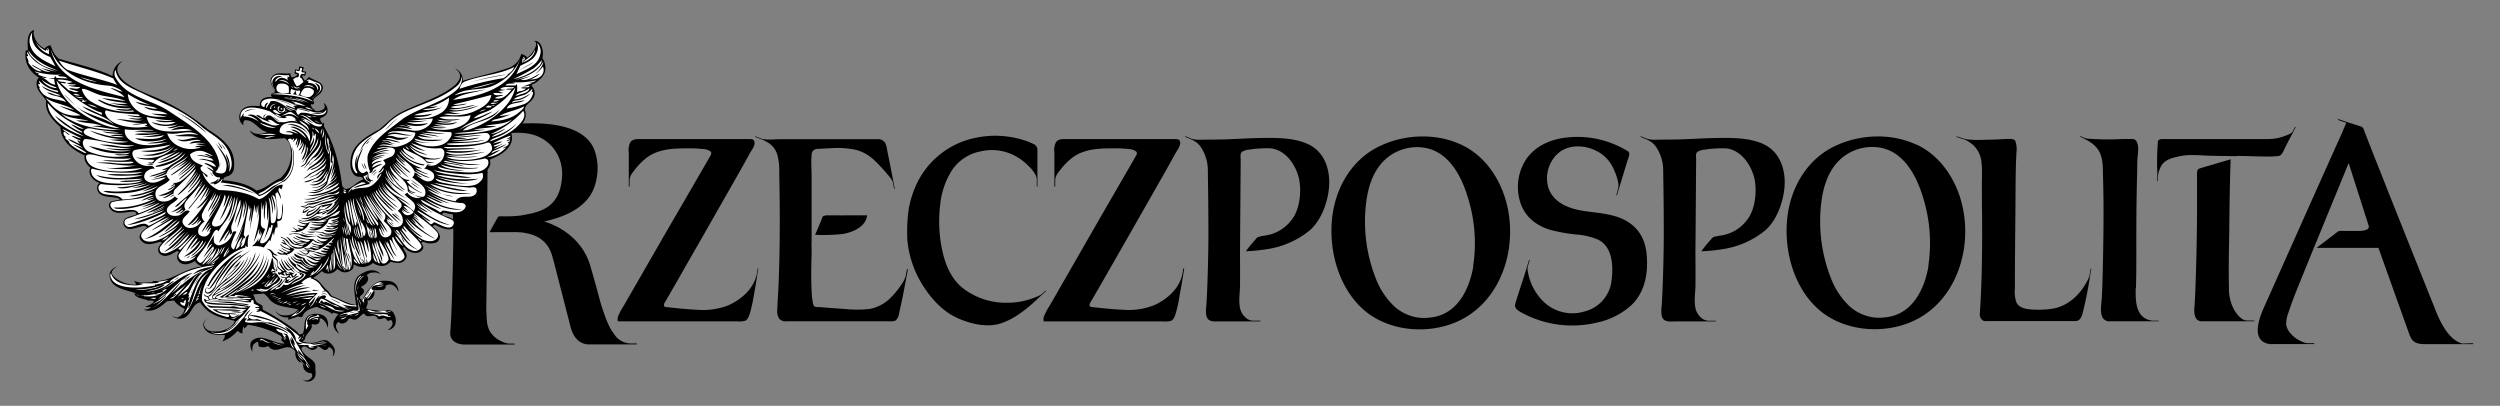 <svg id="Layer_1" data-name="Layer 1" xmlns="http://www.w3.org/2000/svg" viewBox="0 0 737.45 119.7"><rect x="0" y="0" width="737.45" height="119.7" fill="#808080" stroke="none"/><defs><style>.cls-1{fill:#fff;}</style></defs><title>logo rzeczpospolita1</title><path d="M308.57,85.84l-.13-.15-.64.59h0l-.55.5a2.47,2.47,0,0,1-.58.36l-.34.16c-.87.39-1.76.73-2.66,1a21,21,0,0,1-6.31,1,20.71,20.71,0,0,1-12.87-3.95c-3.79-2.76-5.6-7.06-6.55-11.52a40.41,40.41,0,0,1-.58-13.59A22.94,22.94,0,0,1,281,49.93a13.23,13.23,0,0,1,8.18-5.26,14.49,14.49,0,0,1,9.63,1,15.74,15.74,0,0,1,4.48,3.2,9.65,9.65,0,0,1,2.39,3.18c0,.12.09.42.14.72v.67a0,0,0,0,0,0,0V55h.2V45.91c0-.46,0-1.05,0-1.57a1.86,1.86,0,0,0-1-1.79,19.52,19.52,0,0,0-2-.86,28,28,0,0,0-15.42-1A24.6,24.6,0,0,0,270.1,54.9a29.71,29.71,0,0,0-2,6.5,48.19,48.19,0,0,0-.46,9.21,30.08,30.08,0,0,0,4.28,13.1c2.43,4,5.86,7.9,10.13,9.93,3.65,1.73,8.29,2.92,12.32,2a20,20,0,0,0,4.9-2.13,35.28,35.28,0,0,0,4.6-3.38c.48-.39.88-.75,1.25-1.11Z"/><path d="M385.93,42.55c-3.87-1.78-8.38-1.9-12.56-1.86-3.78,0-7.55.27-11.33.4-1.88.07-3.52.09-5.41.09-1.28,0-2.84.09-3.94,0a8.92,8.92,0,0,1-1.39-.32l-1.62-.7-.08.18,2.07.9.23.12.66.39a5.62,5.62,0,0,1,1.73,1.73,12.48,12.48,0,0,1,2,7.13q.15,8.79.17,17.6c0,5.92-.15,11.87-.39,17.79-.06,1.41-.13,2.82-.23,4.23a9.9,9.9,0,0,0,0,2.85c.47,2.14,2.57,1.71,4.29,1.72h11.67v-.2h-2.14a3.58,3.58,0,0,1-1.72-.52,5.16,5.16,0,0,1-2.16-3.23c-.42-2-.08-4.18,0-6.19.05-3.75,0-7.49,0-11.24.08-8.76.13-17.52.2-26.29,0-.78-.28-1.92.49-2.41a5.22,5.22,0,0,1,2.11-.6,32.57,32.57,0,0,1,6.2-.36c4.19.38,7.13,4.44,8.21,8.2s.55,9.8-2,12.9a11.69,11.69,0,0,1-7.93,4.63,14.19,14.19,0,0,0-1.82.39c-.52.14-.77.63-1.1,1a33.2,33.2,0,0,0-2.63,3.24,51.87,51.87,0,0,0,6.21-.62,25.94,25.94,0,0,0,12.72-5.62c3.64-3.21,5.76-9.59,5.66-14.47-.1-4.54-1.94-8.9-6.23-10.88"/><path d="M349.06,79.17l-.29,1.75h0c0,.09-.14.53-.16.62-1.11,3.92-4.52,6.87-8.18,8.49a20.43,20.43,0,0,1-9.31,1.33c-3.12-.13-6.22-.49-9.33-.82-.92-.46,0-1.5.3-2.08l1.77-3.05c.9-1.54,1.78-3.08,2.66-4.63l5.16-9Q337.25,62,342.8,52.26c1.31-2.31,2.63-4.63,3.91-7,.48-.88,1.55-2.17,1.42-3.23s-.88-1-1.7-1H314.62c-1.14,0-2.45-.11-3.17,1a5.27,5.27,0,0,0-.42,3c0,1.58,0,2.5,0,3.87v2.59c0,.24,0,2.05,0,2.2h0V55h.24V53a3.93,3.93,0,0,1,.48-1.5A12.46,12.46,0,0,1,312.86,50a17.87,17.87,0,0,1,2.86-3c3.25-2.84,7.62-3.23,11.82-3.23a40.24,40.24,0,0,1,5.49.2,4.12,4.12,0,0,1,2,.62c.76.59,0,1.41-.3,2-2.55,4.44-5.13,8.86-7.69,13.29-5.83,10.09-11.61,20.21-17.42,30.31a18,18,0,0,0-1.74,3.32c-.05.22-.2,1.3.15,1.3h9.89c5.78,0,11.54,0,17.35,0,2.64,0,5,0,7.68,0a7.52,7.52,0,0,0,2.42-.15c.76-.27,1.15-1.3,1.39-2A42.22,42.22,0,0,0,348,86.91q.54-2.85,1-5.73l.33-2Z"/><path d="M431,42.66c-7.57-3.53-17-3.07-24.39.63-8.08,4-12.8,12.39-13.69,21.3-.92,9.19,1.81,19.54,8.53,26.05,7.07,6.85,18.58,8.15,27.49,4.61,18-7.14,21.62-33.37,9.21-47.26A22.2,22.2,0,0,0,431,42.66m3.6,35.9c-1.11,6.52-4.42,13.5-11.44,14.92a14.73,14.73,0,0,1-1.51.21,12.55,12.55,0,0,1-6-.69,13,13,0,0,1-4.23-2.51,22.21,22.21,0,0,1-5.7-8.65,45.69,45.69,0,0,1-2.68-22.45c.6-4.53,2.06-9,5.44-12.23a13.94,13.94,0,0,1,11.51-3.61c7.24,1.05,11.09,8.27,13,14.71a45,45,0,0,1,1.55,20.31"/><path d="M565.26,42.66c-7.56-3.53-17-3.07-24.39.63-8.09,4-12.8,12.38-13.69,21.3-.91,9.19,1.81,19.54,8.53,26,7.07,6.85,18.58,8.15,27.48,4.61,18-7.14,21.62-33.37,9.22-47.26a22.21,22.21,0,0,0-7.15-5.34m3.6,35.9c-1.11,6.52-4.42,13.5-11.44,14.92a14.69,14.69,0,0,1-1.51.21,12.55,12.55,0,0,1-6-.69,13.05,13.05,0,0,1-4.23-2.51,22.21,22.21,0,0,1-5.7-8.65,45.67,45.67,0,0,1-2.68-22.45c.61-4.53,2.06-9,5.44-12.23a13.93,13.93,0,0,1,11.51-3.6c7.24,1.05,11.08,8.27,13,14.71a45,45,0,0,1,1.55,20.31"/><path d="M616.68,79.31l-.37,2.24h0c-2,4.74-6,8.89-11.29,9.57a28.68,28.68,0,0,1-5.93.16c-1.53-.13-3.47-.45-4.25-2a8.86,8.86,0,0,1-.48-4.12c0-1.69,0-3.39,0-5.09q.06-8.9.15-17.81c.05-5.72,0-11.44.29-17.15a7.71,7.71,0,0,0-.31-3.51c-.3-.6-1.2-.62-1.78-.62-1.77,0-3.52.21-5.3.21s-3.55.17-5.22.06a19.68,19.68,0,0,1-2.07-.16l-.69-.15-.55-.17h0l-1.73-.56-.06.19,2.71.87a13.12,13.12,0,0,1,2.33,1.58,8.09,8.09,0,0,1,2.39,5.19c.25,2.4.07,4.92.09,7.33s0,5,.06,7.49c.08,10,0,20-.68,30a2.19,2.19,0,0,0,.78,1.57c.53.44,1.32.28,2,.28l4.56,0,9.55,0h11.27c1.33,0,1.77-1,2.14-2.15a110.75,110.75,0,0,0,2.24-11.21l.35-2.09Z"/><path d="M726.63,101.33l-.34,0c-2.4-.66-4.91-2.91-7.4-8.68-3.39-8.48-19.4-48.46-21.73-54.71a1.34,1.34,0,0,0-.89-.68l-4.06-1.28h0l-2.49-.86-.09.26,2.47.85c-.19.45-.64,1.5-1.28,3l-.89,2c-4.36,9.66-22.35,50-22.35,50-1.82,4.24-2.81,8.93,1.13,10.09a4.68,4.68,0,0,0,1.61.18h12.32v-.26h-2.08c-2.62-.46-5.85-2.89-6.18-5.52a8.65,8.65,0,0,1,.56-3.2c1.79-5.37,1.82-5.28,17.87-44.42l5.81,18.18c.87,2-2.63,1.84-3.73,1.84h-3.78a3,3,0,0,0-1.47.16c-1.08.88-6.32,4.84-6.32,4.84h9.27c4.67,0,9,0,9,0l9.28,25.95c.66,1.33,1.2,2.45,4.53,2.45h14.13v-.27Z"/><path d="M181.16,98.5c-1.55-1.77-2.66-5.08-3.77-8.4-.89-3.11-1.77-6.66-3.1-11.1-2.89-11.1-14-13.67-13.8-13.67,7.1-1.55,13.7-4.74,15.26-11.62a15.85,15.85,0,0,0-.44-9.54c-2.75-7-12.73-7.91-19.52-7.79l-1,0h-1.13c-2.1,0-3.7.21-4.64.21a123,123,0,0,1-19.12.26,19,19,0,0,1-1.92-.27l-1.75-.6-.09.26,2.27.79c2,1,5.1,3.19,5.1,6.54,0,1.11,0,19,.22,24.77,0,5.77-.45,24.85-.89,29.29-.5,4.13,4.19,4,4.19,4h14.78v-.27h-1.5a5.5,5.5,0,0,1-2.28-.63,7.49,7.49,0,0,1-3.41-2.82c-1.21-2-1-4-1.17-6.23v-.89l.22-18.06V67.44l.22-25.93a1.16,1.16,0,0,1,.44-.89,25,25,0,0,1,9.1-1.45l1.33.11c.38,0,.76.09,1.13.15,6.14,1,11,6.74,9.74,14.27-1,7.17-5.77,8.65-10,9.5-.35.07-.7.13-1,.18l-1,.19a35.23,35.23,0,0,1-4.2.25h-1.93a.61.61,0,0,0-.69.38c-.52.82-1.58,2.77-2.37,4.23l0,.06c2.9,0,6.22-.05,8.3,0l.95.06c.41,0,.94.13,1.4.21,7.33,1.27,7.72,7.06,8.14,7.91l5.1,19.85c1.33,5.1,4.88,5.07,5.33,5.07,0,0,8.27,0,11.57,0h2.62v-.27h-1.74a5.9,5.9,0,0,1-5-2.84"/><path d="M244.66,63.54a3.88,3.88,0,0,0-1.77.19c-.35.19-.54,1.06-.69,1.4-.58,1.38-1.13,2.77-1.77,4.13A52,52,0,0,0,248.7,69c2.92-.51,6.7-2.12,7.09-5.49-3.71,0-7.43.05-11.14,0"/><path d="M267.54,79.41l-.35,1.88c-.05.09,0,.07-.24.75a7.5,7.5,0,0,1-.89,1.65,24.66,24.66,0,0,1-3.49,4.3,11.87,11.87,0,0,1-6,3.14,33.85,33.85,0,0,1-7.44,0q-3.78-.24-7.55-.56c-.44,0-1.16.06-1.47-.34a2.71,2.71,0,0,1-.36-1.11,21.08,21.08,0,0,1-.32-3c-.14-2.47-.16-4.94-.11-7.41,0-1.31.06-2.61.09-3.92s-.08-2.42,0-3.6q0-2.35,0-4.7,0-7.08,0-14.15c0-2.22-.2-4.55,0-6.76.12-1.22.87-1.64,2-1.68s2.46-.14,3.7-.18a26,26,0,0,1,7.45.5A12.34,12.34,0,0,1,258,47.36a45.79,45.79,0,0,1,3.78,4.06,13.37,13.37,0,0,1,1.09,1.39,2.74,2.74,0,0,1,.52,1.06s0,0,0,0l.36,1.82.19,0-1-5.18h0l-.73-3.67c-.2-1-.41-2-.59-3A4.73,4.73,0,0,0,261,42a2.38,2.38,0,0,0-2.16-.93H230c-1,0-1.81.09-2.76.09a16.8,16.8,0,0,1-2.29-.13l-2.12-.83-.07.18,2,.77a15.16,15.16,0,0,1,2.18,1.16,6.49,6.49,0,0,1,2.33,3.23,18.42,18.42,0,0,1,.59,5.55q.07,3.15.11,6.3c.11,8.44.06,16.87-.26,25.31-.11,2.9-.31,5.79-.43,8.69a4.23,4.23,0,0,0,.51,2.54,2.46,2.46,0,0,0,2.27.84h29.33c.81,0,2.32.12,2.85-.27a3.78,3.78,0,0,0,1-2.16c.2-1,.42-1.91.63-2.87.6-2.73,1.08-5.52,1.61-8.29a.09.09,0,0,1,0,.06l.34-1.8Z"/><path d="M223.51,79.17l-.29,1.76c0,.1-.14.52-.16.62-1.11,3.92-4.52,6.87-8.18,8.49a20.42,20.42,0,0,1-9.31,1.33c-3.12-.13-6.22-.49-9.33-.82-.92-.46,0-1.5.29-2.08.59-1,1.18-2,1.77-3.05q1.35-2.3,2.66-4.63,2.57-4.52,5.16-9Q211.7,62,217.25,52.26c1.31-2.31,2.63-4.63,3.91-7,.48-.88,1.55-2.17,1.42-3.23s-.88-1-1.7-1H189.07c-1.14,0-2.45-.11-3.17,1a5.29,5.29,0,0,0-.42,3c0,1.58,0,2.5,0,3.87v2.59c0,.24,0,2.05,0,2.2h0V55h.24V53a4,4,0,0,1,.49-1.5A12.83,12.83,0,0,1,187.31,50a18,18,0,0,1,2.86-3c3.25-2.84,7.62-3.23,11.82-3.23a40.23,40.23,0,0,1,5.49.2,4.13,4.13,0,0,1,2,.62c.76.59,0,1.41-.3,2-2.55,4.44-5.13,8.86-7.69,13.29C195.61,69.95,189.83,80.07,184,90.17a18,18,0,0,0-1.74,3.32c-.05.22-.2,1.3.15,1.3h9.89c5.78,0,11.54,0,17.35,0,2.64,0,5,0,7.68,0a7.52,7.52,0,0,0,2.42-.15c.76-.27,1.15-1.3,1.39-2a42.37,42.37,0,0,0,1.26-5.74q.53-2.8.94-5.62l.35-2.09Z"/><path d="M481.34,66.26c-4-3.25-9.47-3.3-14.34-4.06-4-.63-8.42-2.23-10.09-6.33a9.85,9.85,0,0,1,3.12-11c3.71-2.75,9.13-1.88,12.64.72a11,11,0,0,1,3.55,4.82,14.93,14.93,0,0,1,1.2,3.91,7.45,7.45,0,0,1-.24,1.85c0-.15,0-.2.06-.21l-.47,1.59.19.06.48-1.62h0c.69-2.24,2-6.53,2.63-8.59.27-.86,1-2.25.08-2.82a29.63,29.63,0,0,0-3.1-1.64,28.17,28.17,0,0,0-14.49-2.42c-4.64.4-9.29,2.26-12.12,6.1a14.85,14.85,0,0,0-2.23,12.2c1.15,4.78,4.72,7.76,9.35,9.05a48.58,48.58,0,0,0,7.25,1.29,20.29,20.29,0,0,1,6.63,1.55c4.32,2.14,4.5,8,3.91,12.23a10.57,10.57,0,0,1-7.86,8.91,12.23,12.23,0,0,1-12.31-3,16,16,0,0,1-4.58-9.35,4.89,4.89,0,0,1,.06-.88l.59-1.93-.19-.06-.83,2.72h0c-.69,2.32-1.54,4.78-2.27,7.07-.35,1.08-.7,2.17-1,3.27s.64,1.82,1.56,2.35a31.21,31.21,0,0,0,22.71,3.07,21.46,21.46,0,0,0,10.1-5.2c3.34-3.26,4.52-7.7,4.52-12.26s-.91-8.48-4.5-11.39"/><path d="M520.28,42.55c-3.87-1.78-8.38-1.9-12.56-1.86-3.78,0-7.55.27-11.33.4-1.88.07-3.53.09-5.41.09-1.28,0-2.84.09-3.93,0a8.78,8.78,0,0,1-1.39-.32L484,40.17l-.08.18,2.07.9.23.12.66.39a5.6,5.6,0,0,1,1.73,1.73,12.46,12.46,0,0,1,2,7.13q.16,8.79.17,17.6c0,5.92-.15,11.87-.39,17.79-.06,1.41-.13,2.82-.23,4.23a9.83,9.83,0,0,0,0,2.85c.47,2.14,2.57,1.71,4.3,1.72h11.67v-.2H504a3.59,3.59,0,0,1-1.72-.52,5.16,5.16,0,0,1-2.16-3.23c-.42-2-.08-4.18,0-6.19.05-3.75,0-7.49,0-11.24.09-8.76.13-17.52.21-26.29,0-.78-.28-1.92.49-2.41a5.21,5.21,0,0,1,2.11-.6,32.58,32.58,0,0,1,6.2-.36c4.19.38,7.13,4.44,8.21,8.2s.55,9.8-2,12.9a11.68,11.68,0,0,1-7.93,4.63,14.22,14.22,0,0,0-1.82.39c-.52.14-.77.63-1.1,1a33.65,33.65,0,0,0-2.63,3.24,51.91,51.91,0,0,0,6.22-.62,25.93,25.93,0,0,0,12.71-5.62c3.64-3.21,5.76-9.59,5.66-14.47-.1-4.54-1.94-8.9-6.23-10.88"/><path d="M630.06,85c.18-5.55.09-11.11.12-16.67q0-9,.25-17.94c0-1.39,0-2.78.13-4.17s.36-2.94-.16-4.17S629.21,41,628.16,41s-2.08,0-3.12.06a78.41,78.41,0,0,1-9.29-.17,5.48,5.48,0,0,1-1.32-.4l-.73-.36-.09.18.69.34c2,1,3.66,2,4.7,3.65,1.45,2.36,1.27,5.15,1.35,7.81.18,5.94.18,11.89.1,17.83s-.17,11.89-.45,17.83c-.08,1.8-.73,4.54.4,6.17a2.38,2.38,0,0,0,2.23.82h14.12V94.6H635c-5-.55-5.1-5.62-5-9.56"/><path d="M662.32,94.5c-1.44-.36-2.63-2-3.37-3.25a13.23,13.23,0,0,1-1.46-6.55c-.12-5.37,0-10.76.09-16.14.09-7.45.14-14.14.42-21.58-3,.91-6.22,1.82-9.19,2.72-.83.35-.7,1.09-.73,1.85,0,1.36,0,2.72,0,4.08,0,3,0,5.18,0,8.16q-.06,8.93-.36,17.86c-.09,2.68-.16,5.36-.34,8-.1,1.36-.34,3.13.47,4.34a2,2,0,0,0,1.87.77H665v-.2h-1.86a3,3,0,0,1-.81-.11"/><path d="M659.75,46c2.72,0,6.52.17,8.73.17A26,26,0,0,0,672.2,46c1-.13,1.57-1.92,2-2.75.69-1.39,1.45-2.74,2.14-4.12h0l.85-1.65-.17-.09-.73,1.42h0a2.14,2.14,0,0,1-.92.71,13.76,13.76,0,0,1-1.67.68,13.59,13.59,0,0,1-4.61.82H654.24l-13.89,0h-2.22c-.63,0-1.43,0-1.58.67a71.18,71.18,0,0,0-.19,8.85V53.4h.19V52a7.64,7.64,0,0,1,.61-2.31c.93-2.45,3.17-3.06,5.92-3.63,3-.61,6.15-.17,9.17-.11l7.48.13"/><path d="M10.07,10.71a6.35,6.35,0,0,0,3.07,3.65,2.68,2.68,0,0,1,1.78-1c.7,1.78.86,2.51,2.39,3.94,4.88,1.5,11.36,2.9,15.91,5.15A4.82,4.82,0,0,1,36.12,18c-1,.84-1.84,1.74-1.41,3.21,1.06,3.62,6.91,5.7,10.87,7.38a61.08,61.08,0,0,1,15.93,9.71c5.59,3.38,8,6.55,7.51,11.14a2.67,2.67,0,0,1-.84,1.94c-1,1-2.21.4-2.31,1.82,3.56.27,7,1,9.8,3,2.63-.46,4.55-2.66,7-3.61a9.56,9.56,0,0,0,3.06-8.82,3.66,3.66,0,0,0-1.76-3c-3.39.18-7.69,1.05-10-1.75a1,1,0,0,1-.16-.57c.94,1.32,2.94,1.15,4.4.8l.63-.3c-2.56-.41-3.87-3.8-6.71-3.46a1.48,1.48,0,0,0-.27,1.5,3,3,0,0,1-1.14-3.39c.36-1.13,1.29-2.4,4.15-2.38,1,0,1.83.08,1.83.08a2.17,2.17,0,0,1,.3-1.62c.53-.8,1.91-1.12,3.25-1.1-.26-.29-.43-.59-.13-.9s1.15,0,.82-.94c-.54-1.35-1.81-2.79-.66-4.15,1.31-1.6,3.66-.62,5.36-1A2.86,2.86,0,0,0,86,22.81a2.19,2.19,0,0,0,1.78-.9l-.92-.23c.07-.36.14-.82.22-1.22,0,0,.63.16,1,.21.08-.31.14-.7.24-1.1.59.17,1,.2,1.28.3l-.12.46c-.06.22-.07.33-.14.63l1,.23L90,22.33l-.78-.14c-.15.49.36,1.1.7,1.56.5-.14.89-.79,1.28-1.06C92.41,23.87,96.16,24,95,26.81c-.48,1.15-2.1,1.7-2.63,2.67,0,.3.36.58.27.91s-.5.55-.75.31c-.58.34.22.7,0,1a6.85,6.85,0,0,1,1.19,1.06,3.43,3.43,0,0,0,2.41-.62c.58-.47.13-1.42,0-1.79a2.64,2.64,0,0,1,1.07,2.77c-.19.85-1.28,1.48-2.08,1.74-.11.54.14.95.61,1.57a.79.79,0,0,0,.5-.25,3.17,3.17,0,0,1,0,.61,2,2,0,0,0,0,.54c3.06,5.23,4.51,11.07,5.32,17.24A1.7,1.7,0,0,0,102,55.76c1.92-.16,3.14-2.21,5.1-2.79-.07-1.29-1.62-.43-2.53-1.31-1.39-1.34-1.37-3.49-1-5.4.7-3.74,4.72-6.21,8.18-8,2.74-2.17,3.84-3.85,7.31-5.52,5.08-2.45,10.42-3.93,14.75-7.32a5.21,5.21,0,0,0,1.58-1.85,2.29,2.29,0,0,0,.15-2,4.37,4.37,0,0,0-1.39-1.36,3.55,3.55,0,0,1,2.35,3.63c4.45-1.36,9.32-2.31,13.77-3.89a5.74,5.74,0,0,0,3.45-4A2.82,2.82,0,0,1,155.55,17,7.91,7.91,0,0,0,158,13.77c.12-.4.25-1,0-1.36s-.51-.28-.51-.28c.63-.3,1.53.27,2,1a5.81,5.81,0,0,1,.52,3.94c.06.49.25.36.56,1.13.79,2.68.15,4.12-2.24,6-1.42,1-1.9.49-1.13,1.6a2.89,2.89,0,0,1,.46,2.28c-.44,2-2.68,2.41-2.86,4.25a3.87,3.87,0,0,1-.42,3.69,19.13,19.13,0,0,1-3.55,3.36,4.18,4.18,0,0,1-.55,3.72c-1.36,2-3.63,3.12-5.82,4a2.69,2.69,0,0,1-1.59,3.48,2.65,2.65,0,0,1-.12,2.5,5.87,5.87,0,0,1-2.49,1.82,1.73,1.73,0,0,1,.8,1.48c-.09,1.29-.55,1.79-2.36,2.17-1.3.27-3.17,0-3.66,1,1,.27,2.44-.11,2.81,1.22a2.14,2.14,0,0,1-1.09,1.93c-1.56,1.07-4,.48-5.73,0a.75.75,0,0,0-.57.67c1.66.77,4.78,1.18,3.69,3.48-.09.13-.68,1.44-3.69.43-.71-.24-1.46-.69-2.24-1l-.62.51a6.2,6.2,0,0,1,2.14,2.67,2,2,0,0,1-1.05,2.07,5.06,5.06,0,0,1-3.84-.21c-.1-.09-.3.06-.55.4.29.64.87,1,.37,1.85a2.38,2.38,0,0,1-1.61,1A3.92,3.92,0,0,1,119.38,73c-.23-.11-.22,0-.49,0,.18,1,1.46,1.74.94,3.11a2.51,2.51,0,0,1-2.23,1.46,7.67,7.67,0,0,1-2.38-.38,3.81,3.81,0,0,1-2.06,1.24,4.59,4.59,0,0,1-3.14-.88,4.58,4.58,0,0,1-5.65.42c-.15.76,0,1.4-1.21,2a2.88,2.88,0,0,1-2.21.25c-1-.38-1.4-1.19-1.81-.47a3.17,3.17,0,0,1-3.37.76A2.17,2.17,0,0,1,95,80c-.1,0-.84.74-2,1.58-.47.31-.87.34,0,.68,1.47.55,2.14,2.39,3.87,3.68A5.5,5.5,0,0,0,98,87.36c1.85.63,4.87,2.44,7,2.57-.13-2.74-1.58-6.71,1-8.79,1.49-.91,2.94-1.75,4.7-1.28a2.84,2.84,0,0,1,1.61,1.1,2.9,2.9,0,0,0-2.13-.56,2.5,2.5,0,0,0-2,.79,1.54,1.54,0,0,1,.2,1.83,3.5,3.5,0,0,1-1.86,1.53c0,.33.55.53.73.86.78,1.65-2.44,1.79-.45,3.12,1.34-2.39,3.28-5.67,6.37-5.72,1.71,0,3.47.09,4.18,2.13.31.87.1,1.08.1,1.08A3.35,3.35,0,0,0,116,84.17a2.14,2.14,0,0,0-2.22.12,1.06,1.06,0,0,1-.9,1.22,12.72,12.72,0,0,1-2.51,0,2.62,2.62,0,0,1-1.24,3,1.26,1.26,0,0,1-.79.1c.35.7-.1,1.62-.38,2.34,1.94.76,4.41.62,6.44.47.67.11,1.43.27,1.73,1a4,4,0,0,1,.43,3.4,2.66,2.66,0,0,1-2.27,1.53,3.12,3.12,0,0,0,1.39-1.44,1.25,1.25,0,0,0-.44-1.57,1,1,0,0,1-1.08.18c-.53-1.53-1.75.11-2.73-.53-1-2-3,.42-4-1.51-.91.3-1.48,1.31-2.35,1.7-1.12.52-1.71-.83-2.37.1a2.1,2.1,0,0,1-2.33,1.1c-.25-.16-.39-.58-.72-.28a1.45,1.45,0,0,0-.39,1.8,5.05,5.05,0,0,0,.89,1.59,3.75,3.75,0,0,1-1.69-2.08c-.4-1.57.33-2.21.87-3.21l.49-.51a7.52,7.52,0,0,0-1.64-.47l-.16.42c-1.19-1.06-3.08-1.36-4.55-2.13-1.71.4-3.7,1.06-4.3,2.94A1.32,1.32,0,0,1,88,93.33l-2.93,1c-.17-.25.22-.54-.15-.71a3.73,3.73,0,0,1-3.46-1.56l-.3-.66a2.82,2.82,0,0,0,2.75,1.61,4.53,4.53,0,0,0,4-1.73c-3-.86-6.82-.55-8.8-3.47A11.37,11.37,0,0,0,77.9,86.6l-3.22.24.24.52c.33.55.23,1.22.8,1.76s1.08.56,1.66,1.1c.17.15,0,1,.19,1.13,5.2,2.81,10.75,6.55,10.58,7.32.54-.22,1,.13,1.28-.58.72-1.72-.2-4.11,1.92-5.15a4.82,4.82,0,0,1,3.78,0,2.61,2.61,0,0,1,1.48,1.67,3.39,3.39,0,0,1,0,2.13A3.56,3.56,0,0,0,94.87,94c-.17-.21-.63-.07-.58.22a1.36,1.36,0,0,1-.48,1.3,2.24,2.24,0,0,1-1.92,0c.62,1.86-1.83,2.81-1.93,4.52l-.7.72a7.92,7.92,0,0,0,3.43.31c1.34-.14,3-1.41,4.3-.28,1.05.91,2.08,1.88,1.69,3.38-.15.42-.2.71-.61.92a2.2,2.2,0,0,0,.1-1.71,1.73,1.73,0,0,0-1.23-1,1.21,1.21,0,0,1-.7.8c-1,.39-1.65-1-2.61-1,0,.67-.73.89-1.19,1-1.37.36-2.33-2-3.56-.44a3.25,3.25,0,0,0,1,1.67c1.07,1.27,2.89,1.72,3.17,3.42-.18,1.46.51,2.9-.56,4a2.36,2.36,0,0,1-3.26.14,2,2,0,0,0,2.75-.71,1,1,0,0,0-.19-1.2,2.36,2.36,0,0,1-2.15-1.25c-.35-.7,0-2-1.25-2a3.07,3.07,0,0,1-1.22-3.05c-2.53-3.58-5.49,1.54-8.06-1.69a3.48,3.48,0,0,1-2.42.25c-1.05-.28.17-2.1-1.24-1.25-1.08.65-1.06,1.53-1,2.69-.63-1-.92-2.52-.06-3.28,2.84-2.46,6.6,1.18,9.55.83-.26-.45-1.44-.89-.74-1.61-.18-.7-.89-.86-1.4-1.18a27.89,27.89,0,0,0-8.7-2.72,6.26,6.26,0,0,1-1,1.1c-.21-.16,0-.46-.3-.58a4.82,4.82,0,0,0-.26,2c-.62.1-1-.52-1.52-.68a10.71,10.71,0,0,1-4.38,3.07c.24-.62.77-1.13.68-1.92-2.21,0-4.6.16-5.92-1.77A2,2,0,0,1,60.18,95,4.38,4.38,0,0,1,61,94c-.53.67-1.1,1.47-.67,2.34C61.2,98,63,97.84,64.83,97.71c1.52-.36,3.95-1.14,4.42-3.06-4.05-1-7.36-1.32-10.21-5.44-2.34.37-2.45,3.45-4.6,4.48a3.44,3.44,0,0,1-3.31-.23l-.3-.33c.59.41,1.34.79,2,.3a3.06,3.06,0,0,0,1.63-2.36,7.19,7.19,0,0,1-3.14-2.44l-2.08.24c-1.9,1.74-4.17,3.44-6.82,2.53.46-.13,1.71-.11,2.12-.83-.42-.08-1.21.19-1.63-.18a5.76,5.76,0,0,0,2.49-1.33c-.39-.79-1.51-.1-2.1-.59-1.34-.39-3-.53-3.75-1.8.16,0,.42.07.5-.14-2.69-1.08-7.16-1.31-7.7-4.94-.23-1.53.77-2.47,2.31-3C34,79,32.43,79.88,33.14,81c1.47,2.21,5.24,3,6.28,3s.71-.22.71-.22a7.67,7.67,0,0,0-.6-1c1.77,1,4,.38,5.78.47l-.51-.38c5.57.57,9-3.65,14.93-4.3A3.33,3.33,0,0,1,57.51,77c-1.32.83-3.56,1.66-4.87,0a2,2,0,0,1-.12-2.2l.23-.45-.45-.34c-1.73.95-3.6,2.35-5.28.74a1.82,1.82,0,0,1-.26-1.72,3.69,3.69,0,0,1,1-1.35c0-.13-.22-.24-.44-.37-1.58.31-4.47,1.76-5.94-.74-.78-1.33.9-2.68,2-3.48-.59-.75-1.4-.36-2.75,0-1.66.48-3,.79-3.77-.16a1.68,1.68,0,0,1-.35-1.79c.36-1.12,2.42-1.35,3.71-1.87.12-.29-.21-.72-.73-.83-2.76,0-6.1,1.42-7.31-1.55a1.23,1.23,0,0,1,.74-1.49A14,14,0,0,1,35.21,59c.16-.34-.28-.56-1.15-.7-2.26-.33-5-.18-5.39-2.57A1.75,1.75,0,0,1,29.38,54c-1.32-.57-2.59-1.36-2.92-2.93a1.93,1.93,0,0,1,.27-1.56c-1.3-1-2.07-2.38-1.71-3.63-3.24-1.52-7.09-4-7.17-8.36-2.08-1.88-4.72-4.45-4.23-7.7-.74-1.76-3.38-3.1-2.74-5.94a2.35,2.35,0,0,1,.61-1C8.74,21.21,7,18.45,7.61,14.95c.26-.27.6.12.61-.21,0-1.3-.35-3.59.62-5a2,2,0,0,1,1.28-.89,2.13,2.13,0,0,0,0,1.87"/><path class="cls-1" d="M144.79,32.33c-1.62.94-3.7,1.14-5.06,2.58,2-.28,3.74-1.43,5.49-2-2.73,2-7.19,3-9.7,5.48,3.35-2.38,9.16-3.1,11.91-6.14-2.56,4-7.79,3.12-10.92,6.26l1.28-.13c3.88-1,12.74-5.52,14.21-12.55a26.28,26.28,0,0,1-7.21,6.46M81,32c0-.21.37-.42.11-.62A.4.4,0,0,0,81,32m67.64-9L149.92,22l-.34,0a4.34,4.34,0,0,0,2.14-2.26c-4.52,2.35-10,2.49-14.69,4.35-.92.35-1.27,1.52-1.47,2.1a85.4,85.4,0,0,1,13.12-3.17M138.2,24.48a61.54,61.54,0,0,1,11-2.51c0,.15-6.66,1.1-11,2.51a20.43,20.43,0,0,0-2.19.87,16,16,0,0,1,2.19-.87m.62,1.62c2.51-.08,5.26-1.22,7.55-1.76-2.42.29-5.46,1.39-7.55,1.76m15.7,5.28c-2.28,1.24-5,1.54-7.19,2.82a16.9,16.9,0,0,0,3.3-.47,24.52,24.52,0,0,1-5,1.58l-.79.51c3-.18,6.1-.77,8.29-2.71.53-.47,1.53-1.14,1.39-1.72m-70,1.27c-.17,0-.33,0-.29.21s.33,0,.29-.21m52,5.92,0,0c-.12,0,0,0,0,0m6.67-1.44,3.22.07c-2.08.66-4.59.45-6.71,1.11l3.43-.06a81.28,81.28,0,0,1-9.06,1s.68.32,4,.09c2.1-.14,9.73-.69,13-4.15-2.23,1.53-5.21,1.29-7.83,1.92m-60.48-5c0,.29.3.16.5.2V32a.29.29,0,0,0-.5.09M83,34.37c-.55,0-1.19-.85-1.81-.67.72.77,1.58.9,1.81.67m1.58-.61c1.45-.44,2.68.41,3.74,1.23a15.6,15.6,0,0,0-2.12-1.75c-1.06-.7-2.12.74-3.21.76a3.07,3.07,0,0,0,1.58-.24m6.52,4.74c.1-1.53-1.63-2.33-2.77-2.94.52,1.19,2.15,1.46,2.77,2.94M130,33.37a4.91,4.91,0,0,0,2.44-4.18v-.37a17.43,17.43,0,0,1-5.9,2.75,15,15,0,0,0,2.51-.25c-1.24.85-3,.47-4.37,1.15a17.51,17.51,0,0,0,3.88-.36,10.17,10.17,0,0,0,1.83-.53c-2.52,1.53-5.58,1.21-8.2,2.42a21.43,21.43,0,0,0,5.3-.46c-1.49,1.15-3.66.76-5.42,1.17A11,11,0,0,0,130,33.37M112,43c1.88-.4,3.65.69,5.53.2s4.74-1.57,5-4.06a26,26,0,0,0-6.82-.38c-.6.17-1.25.35-1.2.72,2.45-1.16,4.82.71,7.33.25-2.41.87-5.16-1.07-7.61.34a5.27,5.27,0,0,1,2.51.37,7.38,7.38,0,0,0,3.81-.06,5.25,5.25,0,0,1-3.5.85c-1-.23-2.32-.87-3.31-.36A24.35,24.35,0,0,1,118.06,42c-1.8.07-3.7-1.18-5.53-.4.34-.09.52,0,1.11-.11,1.67,0,1.71,1.14,3.12.74-1.54.65-2.86-1.07-4.44-.13,1.81-.61,2.76.9,4.35.7-1.44.23-3.61-.61-4.71.13m4.1-5c3-.71,5.29,1.36,8.16.36,1.58-.52,3.15-1.63,3.46-3.33-2.38.13-4.88.71-7.15.41a14.62,14.62,0,0,0,5.52.12,15.66,15.66,0,0,1-6,.47c2.22,1,4.32.59,6.24.39-1.95,1.28-5.13.79-7,.25l1.81.76c-1.12.19-2.06-.67-3.39-.36a9.51,9.51,0,0,1,3.93,1.08c-1.72-.14-3.76-.88-5.54-.14M86.19,32.62a15.16,15.16,0,0,1-3.25-1.73c1.14.69,2.37,2,3.25,1.73m45.68.22c1.38.18,2.82.91,4.19.43-1.78.82-3.26-.07-5.09.42a15.26,15.26,0,0,0,8.44-.64c2.16-.94,5.15-2.28,5.52-5.06-3.66,1-7.54,1.95-11.29,2.84,1.43.35,2.84-.25,4.1-.24-1.46.61-3.26.47-4.8,1,2,.86,5-.45,7.31-.62a25.72,25.72,0,0,1-7.8,1.33c3,.82,6.18-.55,8.78-1.14a20.33,20.33,0,0,1-9.35,1.73M93.13,39.46c-.25-.06-.34.52-.49.72-.34-.33,0-1.16-.53-1.36.4,1.44-.57,3.12-.64,4a4.83,4.83,0,0,0,1.09-2.34c.53,1.56-1.16,3.1-1.14,4.22,1-1.47,2-3.24,1.71-5.23M122,62.59c-.73-1.05-2.35-2-3-1.84l1.45,1.55a10.07,10.07,0,0,1-1.52-1,3.1,3.1,0,0,0,2,1.49c-.71.26-1.79-.67-2.3-1.07a3.57,3.57,0,0,0,.61.8c-.25.09-.6-.64-.72-.43,1.3,2.74,3.54.62,3.5.47m-3.23,3.14a3.5,3.5,0,0,0-1.44-3.46c.49-.59,1.44-1.19,1-2.22-1.84-2.37-4.83-3.74-5.84-6.49a11,11,0,0,0,2.24,3.71,14.08,14.08,0,0,1-2.09-2.38c1,2.22,2.38,3.24,4.33,4.69,0,0-3.93-1.79-5.17-5.1.45,3,5.74,6.78,5.47,6.79s-4.7-3.49-5.83-5.87c.68,3,3.45,4.54,5.42,6.67a18.25,18.25,0,0,1-5.83-5.87c-.25,0-.12.27-.07.5.14.74,5.12,5.64,5.12,5.64s-.49-.18-.85-.47a29.59,29.59,0,0,1-5-5.46c1.24,3.55,4.59,6.27,7.58,9.58a32.68,32.68,0,0,1-8.16-9.28c1.1,3.38,3.79,6,6.46,8.72a7.15,7.15,0,0,1-2-1.46l.73,1.1c-.48-.22-.51-.37-.85-.4l.34.49h-.21a4.67,4.67,0,0,0,1.43,1.66c.61.3,2.87.47,3.18-1.11m-.47-1.38c-.68-.46-1.49-.64-2-1.63a12.26,12.26,0,0,0,2,1.63M115.78,63c.25-.09,2.61,2.33,2.61,2.33s-3.21-2.11-2.61-2.33m.34,3.1c-.64-.16-.59-.52-1-.88Zm-1.6-.89,1.61,1.49a3.32,3.32,0,0,1-1.61-1.49m24.28-31.27c-3,.92-6.15,0-9.23.66,1.73.88,4.2.67,6.24.51-2,.7-4.68.45-6.82.2,1.23.81,3,.5,4.29.44-1.29.68-3.23.37-4.7.15,2.06.79,3.87.62,6.36.1-1.94,1.28-4.76.7-6.85.61a8.8,8.8,0,0,0,3.15.57c-1.21.19-2.64,0-3.64.06,1.27.47,2.77.24,4.15.43a12.72,12.72,0,0,1-4.73-.12c2.11,1.08,5.33.87,7.53.17,1.7-.57,4-1.6,4.25-3.76m4.9,5.31c-.61-.28-7.18.83-9.78.92.73.54,6.66-.56,8.06-.34-1.38.22-6.29.72-7.67.86.34,0,2.9.05,3.29.12.28.27-4.13.11-4.38.32,2.55.41,6.23-.4,8.23-.56-2.14.86-5.77,1.05-8.32,1.14a38.63,38.63,0,0,0,9.82-.47c-2.47,1-8.67.91-10.59,1.07-.39,0-1.23.31.92.41,4,.19,9.42-.32,10.45-1.18.7-.59,1.3-1.67,0-2.28M120.61,44.1c-.09-.45-.6-.65-.94-1,0,.46.86,1.14.94,1m24.15-13.46c.88.11,1.92-.12,2.21-.62-.74.76-1.68-.18-2.21.62m-22.61,11a14.73,14.73,0,0,0,2.21,1.08c1,.4,6.11,1.31,8.15-1.67.4-.58,1-1.26.55-2.08-2.59,0-5-.5-7.62-.37,1.77.64,4,.51,5.78.9-2.05,0-5-.25-7-.38,1.39.43,4,.65,5.31,1.15-1.63-.1-4.22-.72-5.93-.77a14.74,14.74,0,0,0,4.24,1,16,16,0,0,1-4.61-.42c1.3,1.62,4.86,1,7.41,1.17a16.54,16.54,0,0,1-8.32-.36c-.08.25.55.57.55.57a12.38,12.38,0,0,0,5,.63,16.65,16.65,0,0,1-5.74-.48m23.39-11.75c.76.36,1.34-.23,2-.32-.67.1-1.59-.22-2,.32m-1.37,1.28c-.42.05-.57.26-.9.54.5,0,1.43.15,1.8-.19l-.25-.09c.29-.25.92-.05,1.16-.43-.63,0-1.14.45-1.81.17M141.41,33l2-.66a2.61,2.61,0,0,0-2,.66m6.2-6.77c.38.36,1,.17,1.51.26a10.06,10.06,0,0,1-2.5.33c.84,0,1.27.77,2.1.46-1.12.56-2.1-.13-3.22.26.58.88,1.64.44,3,.47-.69.5-2,.35-2.5.94,2.27.58,3.66-1,4.89-2.49l-1.63-.06c.63-.55,2,.09,2.41-.74-1.38.18-3.06-.36-4.09.57M85.5,28.86c-.15.16.84,0,.84,0s-.68-.14-.84,0m1,.11c-.36.11.42,0,.42,0s-.06-.1-.42,0m.63.07c-.26.09,2.57.58,4,1.34a8.45,8.45,0,0,0-4-1.34m-1.8-.26a5.17,5.17,0,0,0-1.5,0c-.15.15,1.5,0,1.5,0M90,30.28a10.93,10.93,0,0,0-6.25-1.1A19.22,19.22,0,0,1,90,30.28m2.34,2.15a6.57,6.57,0,0,0-2.23-.87c.47.74,1.48.6,2.23.87m-6.18-6.62.34,0s-.47-.47-.64-.28c.08-.08.3.24.3.24m-.06,2c-2-.12-4-.45-5.87,0,4.27.14,8.6.5,12.18,2.26-1.53-1.43-3.76-1.78-6.16-2.28.54,0,.6-.71.92-1,.22.41,0,1.61,1,1.21a1.86,1.86,0,0,0,.33-1.27,3.73,3.73,0,0,1-2.58-.48c-.16.46-.58,1.4.18,1.55m.36-4.46a6.43,6.43,0,0,0,1.07,2.13c.78-.07,1.43-.85,2-1.26-.3-.41-.33-1.12-1-1.27,0-2,1.53-.49,1.36-1.51-1.78,0-.42-.86-.9-1.32-.64-.2-.37.52-.69.86-.42.13-.66-.11-.94-.1-.49.76.65.47.82,1a1.35,1.35,0,0,1-.27,1c-.64-.16-1,.33-1.5.53m.07,14c2.14.42,4.39,2.21,4.76,4.4a3.24,3.24,0,0,0-.13-2.61,5.79,5.79,0,0,0-7-2.66A2.4,2.4,0,0,0,82.5,39c.81.69,1.92.65,3,.74.7-.06.8.07.87-.31-.59-.49-1.31-.38-2.1-.46,1.2-.77,2.85.4,3.6.43-.6-.57-1.35-.68-2-1.17,1.75-.11,3.08,1.44,4.48,2.62a4.57,4.57,0,0,0-1.67-2,7.77,7.77,0,0,0-3-1.36c.2-.17.54-.09.83-.1m-1.78-.73c2.47-.43,5.66,1.23,6.37,3.41-.7-1.81-3.79-3.11-6.37-3.41m10.45,4.06a3.68,3.68,0,0,0,.25-2.8c.23,1-.51,1.81-.25,2.8M81.52,30.63a2.08,2.08,0,0,0-1.08.23,1.42,1.42,0,0,0-.77,1.3H80v-.42c0-.56.9-1,1.49-1.1m-1-5.37a2.14,2.14,0,0,1,.28-2.16,2.28,2.28,0,0,1,2.5-.54,4.72,4.72,0,0,0-1.21.31c-.46.24-1,.68-.77,1.3.45-.59,1-1.3,1.9-1.23a3.2,3.2,0,0,1,1.9.88c-.17-.24-.51-.7-.22-.91l.21.21c0-.25-.43-.22-.18-.64.13.12.29.26.46.22,0-.21-.13-.37-.18-.58-1.62.36-3.48-.68-4.63.58-1.27,1.43.26,3,.58,4.39.07-.62-.42-1.19-.64-1.82m4.77-.42a2.34,2.34,0,0,0-3-1,4.12,4.12,0,0,1,3,1m-3.63,1.73c.57,1.32,3.34.81,3.52.81s0-1.86,0-1.86c-.6-.94-1.9-1-2.9-.78a1.45,1.45,0,0,0-.6,1.83M78,31.6l.11-.5a1.24,1.24,0,0,1,1-.85c-.24.54-.9,1-.47,1.71.07-.58.9-1.35,1.18-2.1,2.71-.5,4.43,2.21,6.94,2.58.75.11.6.86,1,1.27s.62-.39,1-.43C91,33,93,34.5,95.25,33.79a1.4,1.4,0,0,0,1-1.44s-.07.19-.67.73a4.45,4.45,0,0,1-3.85.23c1.05.23,2.93.17,3.52-.42-2.76,1.17-4.79-1.25-7.3-.88-.38,0-.41.46-.49.71-.85-.94-2.53-.68-3.17-1.73.89.28,1.77.72,2.73.95,0-.42-.42-.41-.6-.61l1.38-.1a4.7,4.7,0,0,1-1.51-.39c1.29-.22,2.56.29,3.81.43a10.8,10.8,0,0,0-4.33-1.42,4.6,4.6,0,0,1,1.44.68,2,2,0,0,1-1,.1c-2.14-1-6-1.83-7.26-1.45-1,.18-1.83.53-1.9,1.52,0,.62.51.82,1,.89m13.38,1.49a11.91,11.91,0,0,0-1.35-.44c-.95-.23-2.19-.4-2.19-.4s2.58-.19,3.53.84m-5.29-1.93A12.12,12.12,0,0,0,81,29.55a8.86,8.86,0,0,1,5.17,1.61m-3.52.29c-.25,0-.51-.15-.65.16a1.08,1.08,0,0,0,.53,1.4c.52.17,1.08.27,1.42-.23a.6.6,0,0,0-.35-1,.77.77,0,0,1-.15,1,.9.9,0,0,1-1.13-.19c-.34-.41,0-.89.34-1.15m11.23-4.8-.69,1,.21-.21Zm7,51.61c.22.53.44,1.39.95,1.63-.22-.5-.73-1.09-.74-1.55-.61-1.53-.6-3.56-.88-5.33a13.1,13.1,0,0,0,.67,5.25m1.11,1.35c-.47-3.14-1.24-6.6-1.54-9.75,0,2.65.44,6,.64,8.48Zm.42-.09c-.31-1-.25-3.59-.85-4.44a31.71,31.71,0,0,1,.42,3.87c.13.21.14.58.43.66a3.25,3.25,0,0,0,.24-3.07c-1-2.1-1.22-4.69-1.55-7-.24,3.45,1.59,6.63,1.31,10m1.6-23.85s-.16.49-.28.53c1.28-.9,3-.67,4.58-.95,1.92-.37,3.55-2.55,4.24-4-.71.22-.82,1-1.18,1.51-.58-1.73,2-1.65,1.78-3.31-.21.38-.36.42-.61.88-.22.23-.62.67-1,.43.91-.52,1.06-1.6,2-2.15.36-.55-.23-.95-.53-1.36a22.3,22.3,0,0,1,2.29-1,2,2,0,0,0,1.18-2c-.44-.86-1.48-.72-2.32-.83s-2.42,0-3,.55c.88,0,2.32-.62,3.33-.26a17,17,0,0,0-4.49,1.53c1.67-.23,3.16-1.34,4.92-.83a10,10,0,0,0-4.29,1.15,6.06,6.06,0,0,1,4.18-.28,6.18,6.18,0,0,0-5.16,1.58,6.5,6.5,0,0,1,4-1.06c-1.25.31-2.88.51-4,1.48a9,9,0,0,1,3.46-1c-1.13.36-3.5.93-3.44,2.17a4.39,4.39,0,0,1,3-1c-1.13.51-2.75.71-2.89,2,1-.43,1.9-1.19,3-1l-1.2.52c-.65.38-1.66.81-1.69,1.52-.16.25-.57.72-1,.39,0-.2.49-.31.2-.58s-1.11-3.51-.46-5c2-4.68,5.66-6.64,10.17-10.26,4.67-3.15,10.53-4.39,15-7.78,1.53-1.15,2.84-2.82,2.34-4.81a3.86,3.86,0,0,1-1.25,2.8C130.63,29,124.62,30.59,119.46,33a17.18,17.18,0,0,0-5.35,3.77c-2.51,2.54-5.15,3.1-7.88,5.74-2.22,2.14-3.06,6-1.66,8,.51.74.51.74.88.36a3.8,3.8,0,0,1-.61-1.27,5.56,5.56,0,0,1,.73-4,8.7,8.7,0,0,0-.35,3.9c-.33-1.94.68-4.2,1.91-5.92-.6,1.79-1.9,3.76-1.49,5.91a2,2,0,0,0,1,1.47c.59.32,1-.23,1.5-.44.59.24.52,1,.53,1.48a1.51,1.51,0,0,0,1.4,1.27c-.12.34-.58.08-.79,0,0,.25.19.4.19.65a2.74,2.74,0,0,0-.85-.52A1.25,1.25,0,0,1,107.9,52c.38.28.43.94.89,1.06-.63-.36-.31-1.49-.39-1.83a1.08,1.08,0,0,1-1.13.65c0,1,1.08,1.64,1.88,2.08l-.33.38a45.13,45.13,0,0,0-4.58,1.2c1-.93,2.53-1,3.7-1.47a1.93,1.93,0,0,0-1.3-.27c-1.45.73-3.32,1.43-4,3.14,0,0,1.15-1.3,1.28-1.25m14.71-21.76c-1.82,1-4.94,4.6-4.94,4.35a22.07,22.07,0,0,1,4.94-4.35m-9.07,7.28c-.14,0,.49-.38.49-.38s-.35.38-.49.38m-3.37,3.53a7.35,7.35,0,0,1,3.68-4.51,12.88,12.88,0,0,0-3.68,4.51m.49,3.37a20.23,20.23,0,0,1,1,1.89,4.08,4.08,0,0,1-1-1.89m.71-.1a8.34,8.34,0,0,1,.74,2.06,4.35,4.35,0,0,1-.74-2.06m.74-5.57c-.14-.13.94-1,.94-1s-.81,1.18-.94,1m2,9.52c-.05-.62.65-1.09,1.11-1.34-.16.25-1,.8-1.11,1.34m-.72-.19c.28-.67,1.08-1.72,1.48-1.72s-1.28,1.14-1.48,1.72m-7.19,4.46-.8-.39c-.33.5.47.44.8.39m-.2.62c.42-.32-.35-.32-.64-.44a.42.42,0,0,0,.14.53c.17.17.17.17.5-.09m-1,10.09a7.6,7.6,0,0,0,.54,2.35c-.22-.58-.07-1.9-.54-2.35M91.52,28.55c.62-.43,1.28-1,1-1.88a2.46,2.46,0,0,0-2.78-.58A3.44,3.44,0,0,0,88.61,28c.89.4,2,.88,2.91.53M92.76,26a2.35,2.35,0,0,0-3.15-.48,4.14,4.14,0,0,1,3.15.48m4,18.74a15.6,15.6,0,0,1-.75-5.42A9.4,9.4,0,0,0,97,45.5c.19-1,.63-2.17.24-3.2-.07.54.15,1.12-.1,1.5-.32-1,.1-2.51-.54-3.2-.39,1.42.67,2.67.26,4.16M88.38,25.62a1.29,1.29,0,0,1-1.82-.43,1,1,0,0,0,1.9.35Zm2.4-1.32a.32.32,0,0,1,.29.12L91,24.5a2.92,2.92,0,0,1,1.51.26c.72.36,1.32,1.43.95,1.77,0,0,.13,0,.3-.2.39-.52-.37-1.41-.92-1.78a1.69,1.69,0,0,1,1.4.81c.53,1.12-.22,2-1,2.67-.37.42-1,.68-1.19,1.14.82-1,3.19-2.08,2.64-3.81a1.44,1.44,0,0,0-1-.92,24.93,24.93,0,0,1-2.47-1,1.62,1.62,0,0,0-.86.51l.67-.16a1.28,1.28,0,0,1-.25.53M83.2,33.5c-1,.18-1.4-1.14-2.32-1.08-.08.25-.5,0-.33.3a2.53,2.53,0,0,0,2.65.78m5.56-7.32c-.09-.15-.77.13-.77.13l.34,0s.36-.26.43-.16M106.59,59.4a4.57,4.57,0,0,0,.65,1.23l-1-2.65a4.6,4.6,0,0,0,.3,1.42M84.46,89.69a2.65,2.65,0,0,0,1.2-.52,3.13,3.13,0,0,0-1.2.52m8.4-2.84A46.15,46.15,0,0,0,86,88c2.13-.24,4.31-.7,6.43-.73a.55.55,0,0,0,.41-.38m-6.48,2.6c.5-.22,1.12-.43,1.58-.65-.61.23-1.3.15-1.58.65m6.9-.24c.08,0,.12,0,.2-.09-.17-.08-.09-.25-.09-.41-.21,0-.08.33-.11.5m-1.76,6.91v-.21l-.2.42Zm1-3.21a2.1,2.1,0,0,0-1.61.65c-.82,1-.71,2.62-.61,3.66l.69-1.3c-.59-.28-.14-.79-.44-1.28a2.49,2.49,0,0,1,2-1.73m-5.39-.36c.37-.42,1-.81,1.06-1.06l-2.4,1.88a6.41,6.41,0,0,0,4.38-3.11c-1.15.81-1.7,2.22-3,2.29m2.4,6.67c0-.2.28-.46.07-.66,0,.21-.36.75-.07.66m-2.29-9.28c.63-.22,1.21-.47,1.91-.66-.62.26-1.46.19-1.91.66m1.51.05c.75.08,1.2-.52,1.78-.82a6.61,6.61,0,0,0-1.78.82m-5.33-1.11c-.33.13-1.17.23-1,.35a1.22,1.22,0,0,0,1-.35M83,88.59a4.72,4.72,0,0,0-1.08.31c.46.16.71-.22,1.08-.31m1.72.26-1.5.65a7.23,7.23,0,0,0,1-.14c.21-.13.7-.31.49-.51m6.83.72-.49.51.33-.13Zm-8.64-1.76c-.5.22-1.08.43-1.5.6.5-.17,1.26,0,1.5-.6M81,86.93l-1.08.35,1.5-.36Zm-1.3-.06,1.41-.44c-.66,0-1.34.1-1.41.44m1.93.55a5.16,5.16,0,0,0-1.42.23,4,4,0,0,0,1.42-.23M92,87.65l-3.17.55,2.38,0c.29-.13.79-.18.78-.59m34-39a3.1,3.1,0,0,0,3.21-.39,3.66,3.66,0,0,0,1.87-3.39,1.29,1.29,0,0,0-1.36-1.1c-3.62.27-5.74-.69-8.43-1.52a13.26,13.26,0,0,0,4.33,2.29A8.59,8.59,0,0,1,121,42.69c.61,1.48,3.84,2.48,5.14,3a9.51,9.51,0,0,1-5.55-2.7,8.94,8.94,0,0,0,6.29,3.7,6.62,6.62,0,0,0,3.3-.26c-1.27.91-3.22.59-4.78.52.36.9,1.4.89,2.72,1a4.74,4.74,0,0,1-2.22,0c-2-2.37-4.77-2.7-7-4.36,0,1.08.91,1.77,2.74,2.88,0,0,.84.62.63.63a19.1,19.1,0,0,1-4.15-3c1.43,2.71,4.33,4,7.1,4.44,0,.16-.28.19-.35.27a10.57,10.57,0,0,1-7-4.21l.09.49a13.47,13.47,0,0,0,6.61,4.57,5.25,5.25,0,0,1-2.1-.3,11.8,11.8,0,0,0,3.9,2c-1.32,0-2.54-.94-3.89-1.16a17.89,17.89,0,0,0,4.35,2.2c-1.63,0-3-1.23-4.55-1.83-1-2.3-3.78-3.42-5.19-5.17.44,1.11,1.66,1.59,2.43,2.53-.84-.19-1.57-1.09-2.33-1.62l2.59,2.76a15.3,15.3,0,0,1-3-2.58c.12,1.33,3,3,4.31,4.51-1.14-.28-3.23-2.8-4.28-3.28L119,50.25l1.39,1.44-3.94-3.74c.07.71,3.8,4,4.1,4.47a36.13,36.13,0,0,1-4.6-4.17c.53,1.32,1.88,2.25,2.36,3.36a13.61,13.61,0,0,1-2.73-3.06c.86,1.64,2.15,3.55,3.88,4.33a4,4,0,0,0,1.48.18,1.62,1.62,0,0,1-1,.37A11.74,11.74,0,0,0,124.76,57c-1.51-.29-3.26-1.61-4.35-2.35l.18.85c0,.78,1.27,1.22,2.11,1.39-1,.16-1.31-.25-2.09-.62a3.12,3.12,0,0,0,1.65,1.05,2.7,2.7,0,0,1-2-1c.24-3.24-4.06-4.78-5.27-7.54.2,1.94,1.87,3.48,2.94,4.83-1-.84-2.55-2-2.9-3a13.91,13.91,0,0,0,4.34,5.37c.33.14,0,.07-.23,0-.73-.14-3.78-3.41-4.7-5.76,0,1.29,1.38,2.89,1.8,3.69a8.92,8.92,0,0,1-2.44-4c0,3.11,3.27,5.18,5.47,6.71a10.33,10.33,0,0,1-5-4.23c.05.75,1.16,2,1.62,2.79a16.29,16.29,0,0,1-2.34-3.27c.93,2.89,4.06,5.37,6.34,6.63A18.66,18.66,0,0,1,113.54,54c1.42,3.67,5.07,4,7.56,6.63a31.78,31.78,0,0,0-4-2.42l5,4.09.18-.54c.89-2.09-1.85-3-2.92-4.45a4.72,4.72,0,0,0,.78-.46,4,4,0,0,0,4.17,1.45,3,3,0,0,1-1.91-.82,3.75,3.75,0,0,0,1.61.53c.5.08,1.15.17,1.37-.52.78-2.42-2.36-3.81-3.77-5.2a1.55,1.55,0,0,0,.64-1.41c1,.19,1.32,1.06,2.24,1.29-.54.34-1.27-.65-1.6-.39,1.35.81,2.72,2.28,4.42,1.5a1.45,1.45,0,0,0,.68-1.79c-.31-1.32-3.39-1.86-2.92-1.86s.86-.88.86-.88m1.66-.13c-.47,0-1.72-.13-1.6-.27s1,.28,1.6.27m-6.32,5.37c.18-.19,2.43,1.66,2.43,1.66a15.56,15.56,0,0,1-2.43-1.66m3.55,1.43c-1.22-.68-2.67-1.22-3.55-2.42a22,22,0,0,0,3.55,2.42m6.7-9.28c2.33,1.69,9.79,1.19,12.05-.38,1.52-1.06,1.86-1.76,1.37-2.93s-1.19-.77-2.06-.46c-3.64,1-8.24,1-11.87,1-.2.14.77.4,1.06.4,2.13,0,6.3-.08,8.22,0-1.51.34-5.65.27-8.5.53a7.62,7.62,0,0,0,2,.26,38.71,38.71,0,0,0,8.22-.46,24.51,24.51,0,0,1-10.53.71c1.73,1.65,8.19.37,11.61,0a32.59,32.59,0,0,1-11.45.93c3.15.88,7.49.52,9.32.33-2.25.7-7.36.3-9.46.13M93.66,94.51A.43.43,0,0,1,94,94c-.68-.44-1.46,0-2,.33.54,0,1.41-.61,1.68.18M112.07,77.7c-.54-1.94-1.54-4.26-2.24-6.15-.09,2,1,3.81,1.52,5.54,0,.21.43.66.72.61m45.07-57.38a48.16,48.16,0,0,1-5.77,3,15.78,15.78,0,0,0,6.06-2.47c1-.75,2.44-1.78,2.37-3.15a12,12,0,0,1-2.67,2.66M111.22,77.38,110,74.5c.19,1.07,0,2.4,1.22,2.88m46.6-62.75c-.88,1.89-1,1.72-3.53,3.63-.22-.49.82-.51.56-1.21l-.49.5c-.3-.28.41-.42.32-.79-.71.18-.52,1.13-.68,1.71,1.79-.44,3.82-2.08,3.82-3.84m1.54,1.47a3.53,3.53,0,0,0-.94-3.46,3.71,3.71,0,0,1,.08,2.52c-.87,2.53-3,3.2-5,4.23l-1.17,2.51c2.61-1.33,6.4-2.47,7-5.8m-2.12,2.32c0,.33-4.38,2.47-4.38,2.47Zm-11.78,6.86c-3.53,1.6-8.23.43-11.37,2.89,3-1.09,6.21-1.1,9.3-1.86-3.2,1.13-6.92,1.07-9.69,3.15,8-1,17.63-3.66,19.78-12.39-1,3.66-4.61,6.71-8,8.21M94.29,90.1a5,5,0,0,0,1.81.76,3.53,3.53,0,0,0-1.81-.76m7.47,1.57a10.13,10.13,0,0,1-3-.36c-1.11-1.47-3.16-1-4.47-2.2.29,0,.37-.46.62-.51l.51.57a.48.48,0,0,0,.5-.17c1.43.43,2.78,1.41,4.34,1.71L99.1,90c-1.63-.09-2.75-1.61-4.34-1.92-.46.3-.53,1-.86,1.22,2.69.58,4.87,3.4,7.86,2.36M105,90c-2.25.37-4.79-1.62-6.89-2.24-1.64-.51-1.09-2.44-3.21-1.44.29-.5,1-.31,1.37-.44l-.79-.2c-.06-.12.12-.16.21-.17h0A4.63,4.63,0,0,1,94.48,84a5.74,5.74,0,0,0-2.92-1.94l.29-.33a5,5,0,0,0-3,1.75c.21,0,.46-.09.59.11a28.76,28.76,0,0,0-6.76,3c2.07-1,5.14-2.31,7.49-2.43a26.73,26.73,0,0,0-6.48,2.71,15.64,15.64,0,0,1,7.91-2.12c-2.42.58-5,1-7.28,2.32,2.46-.54,4.86-1.53,7.59-1.21a48.32,48.32,0,0,0-7,1.61,40.77,40.77,0,0,1,8.81-1.06c-.86,1.05-2.47,2.24-2.67,3.15.87-.43,1.31-1.35,2-2a7,7,0,0,1-1.75,3.1c1.33-.73,1.63-2.39,2.87-3.45.22.37-.45.59-.49.92a4.7,4.7,0,0,1,.87-.72c.5-.17,1.24-.6,1.63.1,0,.21-.33.38-.41.5A75.48,75.48,0,0,0,103,91.45c-.26-.37-1-.52-1.43-.77.75-.22,1.6.68,2.23.46-1.22-.06-2.11-1-3.16-1.44a15.26,15.26,0,0,0,4.53.71c.08-.21-.13-.37-.17-.41M92.29,85.78s-.33-.28.21-.29a9.55,9.55,0,0,1,1.67.26Zm2.41,1.16a1.31,1.31,0,0,1,1.8,0,2.06,2.06,0,0,0-1.8,0m5.57,2.56a26.71,26.71,0,0,1-3-1.57s3.59,1.56,3,1.57m9.81-19.16a8.56,8.56,0,0,0-.91-3.29,3.11,3.11,0,0,1,.11,1.2,5.29,5.29,0,0,1-.53-1.36l-.07.66a8,8,0,0,0-1-1.85c.86,1.39.5,3.52,1.67,4.53,0-.5-.69-1.8-.44-2.26a9.11,9.11,0,0,0,.86,2.46c.36-1-.65-1.28-.34-2.11.18.68.51,1.37.68,2M93.33,92.81c.25.07.21.13.22.29-.79.39-2.13.28-2.4,1.33a4.7,4.7,0,0,1,3-1c.07-.46-.36-.57-.81-.57m14.3-14.95a10,10,0,0,0-.64-3c-.49-1.32-.77-3.3-1.57-3.87.28,1.74.86,3.47,1.18,5-.58-2-1.45-3.91-2-5.93,0,2.16,1.32,3.8,1.56,5.65a15.44,15.44,0,0,1-2.2-6.22c-.47,1.54.43,3.06.79,4.38.31.66.57,1.4.92,2.06s.57,1.65,1.37,1.88c0-.25-.38-.49-.14-.7l.43.7c.08-.58-.6-.94-.44-1.4a4.4,4.4,0,0,1,.73,1.4m-1.38-2.18.53,1.4a2.24,2.24,0,0,1-.53-1.4m2.17,1.84a1.56,1.56,0,0,0,1.1-1.31,14.11,14.11,0,0,0-1.23-5.66,31,31,0,0,1,.49,3.89c-.52-1.15-.59-2.59-1.36-3.74a15.49,15.49,0,0,0,.7,4.46c0,.05.16.83,0,.92-.56-1.43-.9-4.2-1.84-5,.54,2.23,1.16,4.37,1.54,6.65.58-.09.11-1,.35-1.37Zm-2.59.25.38.12c-.44-1.36-1.34-2.59-1.45-4-1-1.19-1-2.43-1.65-3.58.59,2.6.78,5.21,2.72,7.42m4.68-7.33c-.1-1.16-.12-2.62-.77-3.26.44,1.07.21,2.28.77,3.26m-5.23-.32a12.77,12.77,0,0,1-.85-3,4,4,0,0,0,.85,3m.71.19c-.81-1-.71-2.48-1.15-3.55a9.06,9.06,0,0,0,.86,3.55ZM85.75,89.67c-.25-.08-.84.38-.58.3s.67,0,.58-.3m19.6-23.13c.1,1.24.17,2.82,1.07,3.76-.36-1.24-.59-2.56-1.07-3.76m-.56,0c.59-.38.16-.72.28-1.22.74,1.38.32.12.45.53l-2.13-7.36a37.51,37.51,0,0,0,1.41,8m4.06-.67-.9-1.44c.05.33.48,1.66.9,1.44m-2.38-2a5.62,5.62,0,0,0-.4-1.69c-.32-.65-.83-1.77-.83-1.77Zm.73,1.15c.13,0,.16,0,.21-.09,0-2.06-1.25-4.62-2.54-6.51.79,2.19,1.9,3.94,2.33,6.59m1.78.6a1.94,1.94,0,0,0,1.11,1.06c-1.58-1.92-1.91-4.4-3.41-6.41-.43-.57-.57-1.44-1-2L109,65.7m-7.57.7c.27,1,.33,2.47.85,3.17a10.3,10.3,0,0,0-.85-3.17m4,11.29a4.54,4.54,0,0,0-1.11-1.39l.1.62c.21.41.93.9,1,.77m-4-7.6a16.3,16.3,0,0,0,1.4,6.23c.48,1.11,0,2.33.05,3.28,1-.23.22-1.84.54-2.58l.24,1.77c.45-3-.67-5.64-1.09-8.36l-.56-.06c.23,1.32.34,2.81.49,4.09a12.56,12.56,0,0,1-.78-4.17,2.15,2.15,0,0,0-.3-.2m1.95,6.76c-.13-.83-.73-1.44-.83-2.31a4.85,4.85,0,0,1,.83,2.31M102.71,59a39.9,39.9,0,0,0,1.36,7.45c.11.39.32-.1.16-.71-.45-2.11-1-5.85-1.23-6.37s-.3-.37-.3-.37m11.93,17.7c0-1.86-1.61-3.94-2.75-5.87,0,2.2,1.27,2.87,1.21,4.9a39.89,39.89,0,0,1-2-4.77c-.5,2.37,2,4,1.61,6.35a60.48,60.48,0,0,0-2.11-5.82c-.6,0,1,4.85,2.13,6.16.9.33,1.4-.28,1.89-1M102.09,59.55c-.13.13.15,4.47,1.22,6.21-.15-1.86-.87-6.12-1.22-6.21M101.43,65c.09.35.19.38.19.38l-.23-1.28a7.38,7.38,0,0,0,0,.9m1.16,4.33a1.13,1.13,0,0,0,0-.79,11.9,11.9,0,0,0-.66-2.48Zm4.11.84c.7-.19,0-1.24.26-1.91.2.63.21,1.25.44,1.49,1.15-1.39-.09-3-.7-4.26v.42a27.61,27.61,0,0,0-1.26-2.88,16.68,16.68,0,0,1,1.43,5.24c-.89-3.34-2.22-6.42-2.61-9.86-.68,2.13,2.07,7.67,2.43,11.77m-8.59,4.41c-.66.8,0,3.63,0,4ZM97.55,80c.66-.59-.08-2.68.16-3.47-.7.47-.17,2.89-.16,3.47m-1.3-.39c.21,0,.06-.33.31-.42.21.2,0,.93.36,1a16.49,16.49,0,0,0-.2-2.08,2.4,2.4,0,0,0-.47,1.47m2.3-.25c.78-1.17-.06-4.73,0-6.09-.36,1.13-.06,5.18-.21,6.51ZM95,77.57a13.46,13.46,0,0,1-2.66,3.11c.2-.54.44-.63.28-.79l-1.07,1a1.53,1.53,0,0,0,.79-.41,8.71,8.71,0,0,1-1.07.92c1.67-.32,3.67-2.59,3.74-3.84m5-2.49c.14-1.49-.37-3-.19-4.4-.69,1.17-.12,3.12.19,4.4m-2.85,4.61,0-1.82a3.82,3.82,0,0,0,0,1.82M92.88,81c1.9-1.2,3.84-3.21,4.21-5.5A15,15,0,0,1,92.88,81m8-1.95c-.74-1.89-1.38-4.57-2.18-6.5a14.9,14.9,0,0,0,2.18,6.5m14.39-9.9c.76-1.72-1.18-2.92-2.08-4a1.9,1.9,0,0,0,.38-1.9c-1.54-2-3.61-3.72-4.24-6.2.16,1.87,2.75,4.62,3.44,6.16-1.07-1.39-3.07-4.08-3.93-5.56.45,1.61,3.24,5.29,4.15,6.54-1.53-1.3-4-5.11-4.91-6.67.08,2.17,3.66,5.25,4.66,7.3l-4.25-5.47c1.73,3.29,4.28,5.92,5.84,9.17-1-.9-1.37-2-2.35-3,.43.86,1.41,2.31,1.43,3.22a7.61,7.61,0,0,0-1.58-2.31c.85.9.75,2.27,1.56,3.17-1-.48-.75-2-1.67-2.25.31.9.41,2,1.34,2.55a1.92,1.92,0,0,0,2.21-.74M92.6,38c-.17-.12-.34-.37-.59-.28l.59.49ZM111.12,64c-.23-.39-2.63-4.31-3.92-6.4a23.88,23.88,0,0,0,4.36,7.51,5.76,5.76,0,0,0-.44-1.11m-.46,2.33-3.24-5.92c.73,2,2.25,5.93,3.24,5.92m.24,1.57c-.07-.26-.1-.54-.43-.57l.26,3c.78-.55.19-1.45.17-2.4m-9.75,11.69a5.26,5.26,0,0,1-1.77-2.83,3.2,3.2,0,0,0,1.77,2.83m.5-16.92c.14,1.55,1.18,6.17,1.24,6.45s.29.11.29-.09-.87-2.1-.56-3.18a12.2,12.2,0,0,0,.76,2.89c.24-.92.34-2.2-.55-2.89a12.27,12.27,0,0,1-1-5.75,7.48,7.48,0,0,0-.17,2.58m9.71,3.88c.25-.13.26-.48.11-.83-1.74-2.54-3.66-5-4.67-7.78a35.57,35.57,0,0,0,4.57,8.61M80.92,88.05a3.1,3.1,0,0,0,1.21-.43,4,4,0,0,0-1.21.43M59.76,83.8a14.53,14.53,0,0,0-1.24,3.13l.57-.51h-.21a14.26,14.26,0,0,1,.88-2.63m24.46,16.5c-.17-.25-.35-.49-.51-.78-.21.33.39.83.51.78M58.73,87.14c-.17,0-.2.25-.33.09l-.12.23-.64,1.66c.36-.69.89-.8,1.11-1.2l-.41.21c-.43-.66.54-.38.4-1m22,13.92a2.39,2.39,0,0,1-.79.07,4,4,0,0,1,2,.54c.67.16,1.45.36,2-.19-1,.85-2.2-.31-3.21-.41m-4.07-.71.92,0a3.3,3.3,0,0,0,2.24.79,5.52,5.52,0,0,1-2.16-1c-.25-.08-1-.27-1,.23M53.9,88.22l.33-.34-1,.35Zm24.9-6.39a2.24,2.24,0,0,0,.69-1c-.24.33-.78.76-.69,1m-17-1.65c-4.35,2.31-4.07,7.27-6.23,10.87a12.14,12.14,0,0,1,.73-3.58c1.21-3,2.27-6.46,5.59-8.05.5,0,.67-.31,1-.64-1.86,1-4,1.4-5.6,3-1.64,2.51-3.28,3.62-4.92,5.84l3-2.41c1.23-1.67,2.1-4.47,4.35-4.75-2.31,1.82-3.1,4.41-4.31,6.75l.33-.34c.22.33-.44,1.08-.19,1l.29-.3c.18.58-.4,1-.47,1.63l.41-.34a7,7,0,0,1-1.85,4L55,92c3-3.7,2.76-8.65,6.84-11.87m-3.05,1.48A17.28,17.28,0,0,1,57.28,84a13.06,13.06,0,0,1,1.48-2.33M57,85.09l-.56,1.3-.21.21ZM77.64,60.2,77.38,62c-.22-.74-.12-1.78-.25-2.52C77,61.59,77,63.91,76.94,66a1.5,1.5,0,0,0,1.29,1.5c-.37,1.05-.82,1.91-1.33,3.21s.4,1.13.78,1c1.58-.44,2.4-3.15,2.59-4.23.42-1.82-.08-.81-.21-1.22,0,0-.24,1-.34,1s-.25-.33-.25-.33a18.8,18.8,0,0,1-1.65,3.8,20,20,0,0,0,1.42-9.56A27.52,27.52,0,0,1,79,65.08c-.49-1.86.05-4.23-.61-6l.05,2.78c-.1-.75-.24-1.49-.33-2.28A30.72,30.72,0,0,1,78,64.8c-.4-1.54.09-2.91-.37-4.6M54.82,88.37l-.7.63.29.2c-.41.34-1-.23-1.29,0,.14.66,1,1,1.31,1.06a3.58,3.58,0,0,0,.39-1.91M79.19,58.22c.71,2.19.5,5,.75,7.34.26.41.71.42,1.17-.1s.92-5.12,0-7.26a1.23,1.23,0,0,0-.81-.69c.44,1.53,1.11,2.67.8,4.75a15.59,15.59,0,0,0-1.21-4.66c.23,1.72.86,3.72.51,5.51-.19-1.57-.29-4.19-1.21-4.89m12.7,43.22c-1.31-.25-2.94.09-3.81-1.09.47-.17.89-1.11.89-1.11-.36.21-.68.77-1.1.63l.47-.63a52.5,52.5,0,0,0-11.53-7.51c-.34.35-1,.21-1.37.21l1-.42c-.26,0-.62.11-.81-.14.28-.11.74,0,.89-.34-.32-.4-.91-.08-1.31-.29.3-.36,1-.13,1.31-.19-.45-.69-1.4-.59-1.86-1.32,0,0,.43.15.29,0s-.16-.43-.29-.81L74,88.7a2.62,2.62,0,0,1,.13.47H72.72c-3.47-.75-7.27-.42-11.06-.69-.26-.34-.29-.84-.76-1-.46,0-.55-.23-.68-.5v-.27c.34.52,1,.86,1.5.42,3.63-2.92,4.35-7.23,8-10.16l.92-.81.25-.64-1.26.82a7.35,7.35,0,0,0-1,.91c-.28.29-4.73,5.93-4.84,6.86-.09.68-1.42,3.06-3,2.37a1.1,1.1,0,0,1-.1-1.36c.34-.73.91.29,1.29-.35,1.37-1.93,2.81-4.48,4.32-6.36l-.06-.07a27.09,27.09,0,0,0-4.61,6,.25.25,0,0,1-.34,0,.44.44,0,0,1-.15-.29l.23.08c2-4.63,7.55-9.52,10.39-10.23-5.13,3-6.26,6.68-9.16,10.57-.64.85-.91.73-1.36.56-.08-.08-.21-.23-.28-.08a1.06,1.06,0,0,0-.26.83.77.77,0,0,0,.4.48c.46.3,2.28-1.17,2.53-2.37S67,78.34,68.32,77a11.74,11.74,0,0,1,2.87-1.92s-.53.92-.37.79a18.14,18.14,0,0,1,3.34-2.1C70.08,76,66.41,81.3,64.05,84.88c.91-1.38,2.49-2,3.07-3.64a24.49,24.49,0,0,0,2.78-2.81,10,10,0,0,0-1.41.88l2.67-2.51a14.56,14.56,0,0,1-4,4.56,6.56,6.56,0,0,1-.44,1l-.21.21a26.54,26.54,0,0,0,5.68-6.13c-1.71,4.42-7.06,6.72-9.82,10.46a1.31,1.31,0,0,1-1.1.61c.55.12.28.89,1,.89.88,0,1.51.09,2.36.09-.54-.54-1-.15-1.55-.34-.53.15-.65-.5-.47-.84,1.67-2.34,4-4,6.2-5.61a15.44,15.44,0,0,0,4.43-6.19c-.82,3.88-4.8,7.13-7.78,9-.3.31-.61.43-.67.76h.21c3-1.28,4.91-3.59,7-5.92A10.53,10.53,0,0,0,74,75.76c-.23,2.66-3.76,5.9-6.29,8.17-2.25,1.8-2.91.88-4.45,2.89a27.59,27.59,0,0,0,10.23-8.55,10.44,10.44,0,0,0,1.81-3.8c.17,2.82-3.38,6.29-5.56,8.5C67.8,84.9,65.19,85.88,63,87.24c-.11.15-.36.27-.34.48.23.15.44.36.76.27.17-1.21,1.44-1.18,2.62-1.83,3.57-2,9.16-7.92,10.79-11.72-1.58,5.19-8.69,11.3-13.21,13.14.32.65,1.06.57,1.63.75,2.22.18,4.64,0,6.74.49l1.61,0c-1.31-.64-3-.42-4.41-.64l-3.67-.36a2,2,0,0,1-.74-.2c3-1.51,9.52-6.49,11.77-10.73-1.81,5.47-8.36,8.76-10.88,10.79l0,.06,3.11.28.36.1,4.34.12.74-.21a5.89,5.89,0,0,0-2.94,0c-1.57-.56-3.36,0-5-.48,1.42-1,2.56-1.79,4.45-3.18,3-2.34,5.9-3.83,7.14-9.38-.63,7.07-7,9.69-10.64,12.36a2.6,2.6,0,0,1,.37.12l.59.12h1.87s-.18-.21,0-.21l3.59.17A28.22,28.22,0,0,0,69.32,87c-.16.05.1.31.1.31h-1l-.55-.06-.09-.06a6.79,6.79,0,0,0,2.6-1.89c3.76-1.28,7.55-5.69,8.47-10.19a12.71,12.71,0,0,1-4.78,8.36c-2,1.5-3.28,1.59-4.66,3,.57-.29.66-.28,1.71-.83,3.41-1.74,7.5-5.13,8.05-9.49a6.43,6.43,0,0,1-.12,1.61c-.85,4.14-4.92,6.45-8.19,8.39l2.47-1.15A12.31,12.31,0,0,0,80.23,76c.5.51.42,1.76.52,2.55-.06.42.55.48.1.8a.86.86,0,0,1,.41.2l.28.14,0-.39c-.06-.07,0-.16-.07-.25a2.75,2.75,0,0,1-.38-1.9,4.7,4.7,0,0,0,.74,2.34l-.14.46.14.23-.34-.27s-.2-.27-.19-.21a.41.41,0,0,1-.25.1c-.27,0-.38-.44-.64-.58-.21.27-.47.6-.28,1l.34-.35c.3.12.74,0,.89.35-.3.38-.72-.17-1,.21,0,.13.06.19.13.27,1.37-.54,1.4.86,2.2,1.38-.08.73-.85,1.34-1.44,1.67-1,.38-1.69,1.65-2.86,1.65-.68.06-1.4-.4-1.92-.14a2.85,2.85,0,0,0,2.31.56c1.35-1.28,3.55-1.53,4.17-3.53.17-.08.34.21.34.21-.57,1.82-2.71,1.82-3.62,3.37a12.47,12.47,0,0,0,4.5-3.73l.11-.11a6,6,0,0,1-.77-.06.89.89,0,0,1-.77-.58,2,2,0,0,0,.82.38,2.1,2.1,0,0,0,1,0q.29-.24.6-.44L85,81a.49.49,0,0,1-.68.21c-.15-.27,0-.67-.34-.85-.21,0-.47.21-.47.21l.55.63c-.49.44-1.23-.8-1.65-.08-.21-.19-.57-.54-.34-.9.32.34,1,.19,1-.21l-1.17-1a18.59,18.59,0,0,1-.28-2.2l-1.3-1.1a2.31,2.31,0,0,0-.37-1.24,2.66,2.66,0,0,0-1.36-1.08c1.68,0,1.85,1.21,2.55,1.54l.81.36c-.62.23-.84,0-1.33-.26-.15.25,0,.33.18.56a13.82,13.82,0,0,1,1.07,1.06c.08.28,0,.69,0,1-.11,1.17.89,1.75,1.71,2.28l.33,0A5.19,5.19,0,0,1,82.29,77a16.31,16.31,0,0,0,2.58,3.39c-.26.25-.44-.33-.68-.07a1.29,1.29,0,0,0,1.08.55c.06-.08.38-.11.36-.21-.17,0-.58.06-.7-.06.63-.63,1.36-.08,1.91.19-.15.27-.73-.14-.61.34l.34.42c.36-.25.63-.94,1.08-.77-.3.54-.91,1.17-1.5,1.11a1.45,1.45,0,0,0-.55-.83l-.13.14c-.08.36.28.56.42.82,0,0-.08.1-.13.08a.72.72,0,0,0-1.09,0c-.22.22,0,.48.26.48l.07-.08c.13,0,.3-.25.42,0a5.81,5.81,0,0,1-.68.55c1.38,0,2.14-1.82,3.54-1.65-1.14.52-2,1.63-3.2,2a1.63,1.63,0,0,1-1.23-.14c.27-.23.55-.54.34-.9l-1.71,2.28c-.44.21-1.18.08-1.23.77a3.3,3.3,0,0,0,2.39-1.53c1.31.75,2.27-.63,3.28-1.3.76-.48,2.11-.63,2.18-1.73-.15,0-.23.19-.34.27a.29.29,0,0,1-.34-.14.82.82,0,0,1,.09-.26l-.76-.42c-.56-.25-1-.88-1.51-1.1-.32.16,0,.4.13.54a5.9,5.9,0,0,0,.78.85,6.79,6.79,0,0,1-1.33-1c-1.06.6-1.77-.35-2.16-1.11a5.27,5.27,0,0,1-.76-2.34,9.1,9.1,0,0,0,2,3.3c.51.13.6,0,.83-.19-.95-.27-1.67-1.76-2.07-2.61l2.2,2.54a.44.44,0,0,0,.47-.21,4.65,4.65,0,0,1-2-2.63,6.5,6.5,0,0,0,2.18,2.49,2.46,2.46,0,0,0,1.29,1.39s1.63.39,1.92.81c-.66,1.75-3.05,1.61-3.81,3,1.46-1,3.69-1.32,4.29-3.18l-1.84-.69c-1.06-1.25-2.33-1.71-3.23-3.82-.11-.26-.1-.62-.22-.77-.83-1.09-2,.26-3.21-1.19.81-.06,1.49.8,2.09.19a8,8,0,0,1-1.76-1,5.77,5.77,0,0,1,1.69.73c.44.07.85.65,1.23,0A4.51,4.51,0,0,1,83,73.15l.06-.06.47.34c.7.25,1.5,1.11,2.2.56-1-.73-2.27-.73-3.07-1.88l.06-.06c.25,0,.36.27.55.41a7,7,0,0,0,2.31,1c0-.6-.61-.73-1-1.19a3.6,3.6,0,0,1-1.68-.87,3.52,3.52,0,0,1,1.31.42c-.4-.27-.51-.77-1-.9l.07-.06a.57.57,0,0,1,.68.34,4.72,4.72,0,0,0,2.94,2.2,3.32,3.32,0,0,1-2.29,1.65l.17.29a6.17,6.17,0,0,0,2.6,2.76c-.13.1-.06.27-.08.4.83,1.3,2.2,1.5,3.54,1.73a25,25,0,0,1-3.39-2.13c.3-.29.45,0,.82.06.93.81,2,1.63,3.13,1.51-1.37-.42-2.26-2-3.81-2-.7-.5-1.8-1.28-1.84-2.15A3.93,3.93,0,0,0,87.32,77c.41.08,1,.42,1.39.16,0,0,0-.08.13.12A3.61,3.61,0,0,0,92.43,79s-2.76-.24-3.54-1.92L88.82,77,88.64,77a4.12,4.12,0,0,1-1.37-.43s-1-.71-1-1.17c.34.46.78.56,1.18,1a3,3,0,0,0,1.29.15c.15,0,.34.13.49.29a4,4,0,0,0,3.58,2s-3.28-.85-3.43-2.45c0-.21-.65-.09-.65-.09a3.71,3.71,0,0,1-1.36-.52c-.41-.32-.67-.59-.48-1a10.61,10.61,0,0,0,2.92,1.32c.26.84.8,1.13,1.31,1.65a2.61,2.61,0,0,0,2.6.35,4.28,4.28,0,0,1-3.28-1.73c.49.15,1,.62,1.57.83A2.1,2.1,0,0,0,94.28,77c-1.76.23-2.87-1.11-4.36-1.59l-.74-.06a2.66,2.66,0,0,1-1.72-1,6,6,0,0,0,2,.84l.59.14a10,10,0,0,1,3.33,1.38,2.63,2.63,0,0,0,1.44-.42c-.84-.14-1.87.07-2.54-.38l-.85-.59a.46.46,0,0,1-.17-.2.47.47,0,0,1,.22.13,11.12,11.12,0,0,0,1.1.52c1.07-.07,2.2.43,3.06-.23-1.35.54-2.46-.31-3.55-.82,1.23.19,2.47,1,3.95.61v-.08a6.84,6.84,0,0,1-2.84-.78l-1.77-.34c-.41.48-.7,1.32-1.8.77l-1.42-1c.67,0,1.37,1.09,2.24.9l.42-.42c-.25-.52-1.14-.23-1.57-.35,0-.1-.1-.14-.13-.21.79.4,1.56-.13,2.36,0l1.74.51c1.12,0,2.19,1,3.28.22A3,3,0,0,1,94.56,74c.74-.23,1.5.15,2.26-.08v-.08a2.8,2.8,0,0,1-1.71-.54c.67-.34,1.5.36,2.11-.08-.34-.33-.95-.19-1.23-.56.55-.55,1.19,0,1.78-.34-.17-.25-.74,0-.82-.48.36-.33.91-.23,1.37-.34-1.27-.19.34-.84.13-1.31-1.84,1.62-3.67,3.75-5.93,3.64-.82-.9-2,.36-2.81-.54l.08-.08c.21.06.49-.12.61.14l1.36-.14L91.28,73c1-.29,2,.88,2.94.08a7,7,0,0,1-2.47-.56c.82-.11,1.8.54,2.52.07-.8-.3-1.82-.19-2.39-.9,1,.27,2.52,1,3.57.21l-.16-.13-.7,0a2.92,2.92,0,0,1-2.23-.87c-1.6,1.77-2.9,2.72-5,2.43-1.79-.25-2.52-2.24-3.81-3a1,1,0,0,1-.82-.56c1.06.54,2.11.65,2.73,2.2a4.06,4.06,0,0,0,3.62.9c.06-.09.21-.15.21-.27-1.1.06-1.13-.34-1.71-.34-1.78,0-2.14-1.61-3.14-2.36.91,0,1.61,1.61,2.59,2.07,1.06-.38,1.94,1.15,2.66,0a3.65,3.65,0,0,1-3.13-.83l-.42-.56a5.39,5.39,0,0,0,3.89,1.32c.17-.1.44-.1.47-.29a6,6,0,0,1-3.05-.56,3.28,3.28,0,0,0,1.56.08c-.51-.27-1.14-.36-1.71-.63s-.82-.52-.82-.67a14.27,14.27,0,0,0,4,1.52,1.32,1.32,0,0,0,1-.48c-.7-.2-1.78-.22-2.55-.42a3.27,3.27,0,0,1-1.87-1,13,13,0,0,0,5.31,1.09,3.5,3.5,0,0,0,2.19,1.05c.51,0,.35-.06.35-.06a6,6,0,0,1-1.51-.86c.47-.06.89.38,1.36.5a2.59,2.59,0,0,0,2-.56c-1.22,0-2.47-.08-3.28-1l-1.23.16a4.57,4.57,0,0,1-3.55-.32c-.23-.42-1.11-.32-1.86-.45l-.48,0c-.33.07-.88.33-1.2,0,.34,0,.65-.06,1-.08l.58-.08c2-.14,3.69,1.07,5.6.8l1.18-.09c.36,0,.71.34,1.06.48,1.21.06,2.73.31,3.62-.48a5.71,5.71,0,0,1-3.21,0c-.24-.17-.77-.16-.82-.45l-1.57,0A4.89,4.89,0,0,1,89,68.69V68.4c1,.88,1.95.7,3.77.69h1.61a2,2,0,0,1,1.16.41c1.19-.19,2.61.15,3.55-.63-1.16.42-3.07.68-4.1-.22l-2-.19a3.25,3.25,0,0,1-2.46-.13l2.46,0,2.05.13a.9.9,0,0,1,.63.29,4,4,0,0,0,3.83-.9c-1.08.58-2.92,1-4,0,1.06,0,2.54.27,3.55-.21.26-.13.64-.29.68-.61a3.92,3.92,0,0,1-3.68.27c.87-.17,2,.38,2.73-.21-.47.11-1.1-.5-1.37-.12-.61.19-.87-.21-1.29-.42a1.94,1.94,0,0,1,1.08.31c.47-.69,2,.13,2.6-.87-1,.23-2.22.48-3.07-.21,1.06.1,2.52.5,3.28-.61-.68.14-1.29.88-2,.4.51-.36,1.31-.23,1.71-.75-.7.13-1.36.57-2.12.4.78-.56,2-.4,2.6-1.38a2,2,0,0,1-.82.37c-1,.34-2.46-.08-2.67,1.22-1.42,2.13-3.4,3-5.65,2.28.61-.17,1.46.06,2-.21-.55-.23-1.31,0-1.78-.48,1.1,0,2.77.4,3.62-.42a7.63,7.63,0,0,1-3.13-.4c1.25-.08,2.73.25,3.81-.34a11.82,11.82,0,0,1-3.92-.34l-.38.16a4.36,4.36,0,0,1-4.72,2.73l-.89-.29c.55-.06,1.16.39,1.77-.07l-1.22-1c.57.06,1.35,1.05,2.13.69l-.68-.69a2.54,2.54,0,0,0,1.56.42l.34-.34c-.49-.23-1.44-.25-2-.82.85.17,2.14.72,2.81-.08a4.86,4.86,0,0,1-2.12-.69l-.34-.4c.94.57,2.31,1.07,3.31.39l.45-.13c1.59-.06,3.34.62,4.7-.41L95.46,65c.23-.31.74-.23,1.08-.4,1.1-1.21,3.16-.37,3.75-2.49-2.4,1.14-4.55,3.39-7.57,3-1.61-.19-3.36.75-4.72-.29l.08-.06c2.43,1.32,4.21-1.27,6.54-1a10.36,10.36,0,0,0-2,.77c.91.08,1.75-.69,2.65-.62-.55.25-1.71.75-1.71.75a2.93,2.93,0,0,0,.83-.06c2.07-1,5.06-1.69,5.65-4.29-1,1.29-2.24,2.78-3.81,3L96.4,63l.18-.13c1.37-1,3-2.35,3.44-3.86-.73,1.74-2.52,3-4.09,3.9,0,0-.65.38-.84.33l-.14,0c.29-.69,1.23-.52,1.65-1-1.14.09-2,.92-3.15.9-1.4,1-2.8,2.13-4.83,1.11,2.2.54,4.23-.69,5.65-2.49.1,0,.22,0,.33,0l1.12-.05c.55-.42,1.1-.84,1.68-1.21l-1.16.28a6.31,6.31,0,0,0-1.55.56l.48-.4c-.49-.22-.29-.07-.61.06a7.35,7.35,0,0,1-3.35,2.67c-.24,0-.6.19-.79,0s0-.41.27-1,2.13-.6,2.71-1.7c-.19,1.05-2.2,1.59-2.35,1.75s-.5.64-.2.64a7.29,7.29,0,0,0,3.37-2.45A4.59,4.59,0,0,1,96,60.37c.77-.12,2.2-.45,2.2-.45a4.52,4.52,0,0,1-2.4,1.87l-1.11.16c-.26.21-.6.4-.58.73a6.18,6.18,0,0,0,2.31-.75c1.16.11,2.1-1.58,2.31-1.8s-.26-.21-.13-.35a12,12,0,0,0,1.57-1.86c-1.65,2.08-4.1,1.94-6.41,2.63-.4.12-1.1.7-1.5.76a1.46,1.46,0,0,1-1-.27c-.43.27-.9.5-1.3.74s-.42.59-.3.59a.72.72,0,0,0,.3-.12l1.44-.74a8.66,8.66,0,0,1-1.12,1c-.7.43-1,.33-1,.15a1.88,1.88,0,0,1,.31-.78c.24-.16.48-.36.72-.54-.23-.11-.62.15-1-.06a5.67,5.67,0,0,0,2-.52,2,2,0,0,0,.85.24c.43,0,2.1-1.2,4.78-1.65.76-.23,1.61-.33,2.11-1l-.61.27c-2.79-.06-4.78,2-7.59,1.73a2.3,2.3,0,0,1-2.24.56c.7-.36,1.44.16,2.15-.83a28.56,28.56,0,0,0,7.93-2.27h-.13c-2.71.32-5,1.84-7.78,1.86a1.29,1.29,0,0,1-1.1-.06c1.06-.13,2.31-.27,3.41-.48a14.13,14.13,0,0,1,6.22-1.8c.29-.19.89-.38.74-.9a4.47,4.47,0,0,1-3.3.83L93.7,58.27a6.11,6.11,0,0,1-4.05.41,11.16,11.16,0,0,0,4.42-.74L96.76,57c1.2-.41,2.58-.53,3.32-1.76l-.13-.13a14.83,14.83,0,0,1-9.35,2.68c2.88-.49,5.71-.84,8.06-2.47.47-.29,1.19-.75,1.23-1.38a14,14,0,0,1-4.1,2.07c1.19-.9,2.9-1.57,3.6-2.7A5.76,5.76,0,0,1,97,54.7l-1.26,1a4.58,4.58,0,0,1-4.9.9,6.84,6.84,0,0,0,4.8-1l1.08-1c.93-.82,2.4-1.43,2.6-2.64-.49.69-1.1,1.71-2,1.67a5.3,5.3,0,0,0,1.71-2.84,10.19,10.19,0,0,1-1.37,2.07l-.06-.06a11.1,11.1,0,0,0,1.15-3.66L97.69,52c.27-2,1.25-4.18.49-6.34-.11.53-.15,1.07-.24,1.6,0,.15.17.21.17.21C98.19,50,97,52,96.48,54.26a5,5,0,0,1-3.36,2.07A3.72,3.72,0,0,1,92,56.12c1.63.21,3-.84,4.1-2L96.06,54a5.49,5.49,0,0,1-3.83,1.46l-.34-.08a6.08,6.08,0,0,0,4.51-2.07c.13-1.78,1.11-3.21,1.53-4.86l0-.74-.28.5c-.46-1.3.32-2.68-.13-3.93-.7,2.2.62,5.33-1.08,7.28l-.47,1c-.12.56-.51.85-1,1.26a3.72,3.72,0,0,1-3.68.63,5.24,5.24,0,0,0,3.55-1l.95-1.07s.45-.82.44-.87c.1-.37.44-.68.32-1L95.3,52.53c-.78,1.15-2.18,1.25-3.41,1.25l.76-.27c2,0,3.76-3.79,3.76-3.79a9.41,9.41,0,0,1-2.6,2.76C92.38,52.78,91,54,89.65,53.7c1.18-.44,2.37-.77,3.54-1.23a7.35,7.35,0,0,0,2.08-2.11l-.73.38a6.47,6.47,0,0,1-1,.83l-2.46,1a6.5,6.5,0,0,1,1.84-.9l1.48-1.15a11.25,11.25,0,0,0,1.27-.85,7.55,7.55,0,0,0,.61-1.53c-.85,1.53-2.47,2.09-3.83,2.84-1.06.4-1.88,1.61-3,1.65a6.07,6.07,0,0,0,1.84-1.38c1.9-.92,4.55-2.3,5-4.54a7.47,7.47,0,0,1-4.65,3.45c0-.23.28-.23.42-.42a5.79,5.79,0,0,0,3.88-3.84c-1,2.32-3.67,3-5.39,4.49l-.06-.06.82-1c1.75-1,3.89-2.64,4.17-4.64a6.15,6.15,0,0,1-3,2.92l-.85.83c-.12.15-.35.32-.47.47a1,1,0,0,1,.34-.54l.94-.83c1.32-1.28,2.72-2.71,2.73-4.42a4.1,4.1,0,0,1-.55,1.38c-.51.92-1.2,1.88-2.12,2.05l-1,.9c-.21.81-1.19,1.34-1.63,2.14h-.13a23.23,23.23,0,0,1,1.54-2.12s.87-1,.94-1.12a8.16,8.16,0,0,0,2.3-3.31c.07-.67.3-1.3,0-1.8.19,2.85-3.11,4.24-4,6.63a3,3,0,0,1-1.84,1.38c.45-.61,1.12-.63,1.42-1.3.68-2.66,4-4.19,3.75-7.24-.72,2.74-2.6,4.67-4.57,7.24l-.06-.08a8.32,8.32,0,0,0,1.55-3.66c0-1-.07-.65-.26-.82a4.71,4.71,0,0,1-.34,2.15c-.32.56-.49,1.49-1.16,1.57.61-1.34,1.56-3.09,1-4.61a5.94,5.94,0,0,1-1.19,3c.17-1,1-2.18.68-3.31l-.26.9c-.32.46-.61,1.21-1.16,1.3v-.08c.47-.77,1.39-1.69,1.08-2.55A7.77,7.77,0,0,1,88.63,43c-.08-.46.44-1.5,0-1.94a7.73,7.73,0,0,1-1,2.63c0-.71.5-2.42.34-2.42s-.28,1.19-.68,1.59c-.23-.58.79-2.24.21-2l-1,1c-.15-.27.4-.66.23-.92s-.42.35-.63.37l-.21-.4a1.32,1.32,0,0,0-1,.27,9.16,9.16,0,0,1,1.23,3.24c.32,3.47-.19,6.55-2.79,8.85-2,.38-3.56,1.77-5.19,2.88-.61.44-1.39.63-1.92,1.11l.21.21c1.67-.29,2.84-1.79,4.31-2.63a17.57,17.57,0,0,0,3.55-2.07c2.65-2.43,2.53-6.52,1.83-9.58a7.45,7.45,0,0,1,.47,1.57c.38,3.43,0,6.54-2.65,8.7-2.71,1-4.74,3.6-7.51,4.41-3.47-3.14-7-3.45-11.34-4.06.27-.33.64-.69.49-1.11a3.8,3.8,0,0,1-2.33,1.72.32.32,0,0,1-.13-.34A1.61,1.61,0,0,1,61.93,54c.85-.29,1.9-.46,2.39-1.32.38.48-.4.77-.34,1,.47-.34,1-.86.89-1.43l-.08.06c-1,.21-1.71-.63-2.18-1.38l.21-.19A22.36,22.36,0,0,0,61,49.43c.74-.06,1.33.67,2,.9-.32-1.13-1.8-1.57-2.81-2.15,1.35-.23,2.33,1,3.55,1-1-1.78-3.24-1.92-5.12-2.26,1.56-.27,3,.42,4.38.48l-.47-.56a12.36,12.36,0,0,0-4.38-.9v-.06c1.4-.36,2.88.31,4.1.48-.61-.33-1.29-.54-1.91-.82.95-.33,1.69.56,2.46.48a12.29,12.29,0,0,0-2.65-1.32,4.17,4.17,0,0,0-4.09.84c.21,1.94,2.33,2.72,3.81,3.3l-.69.5c-.24,1.21,1.29,1.67,2,2.42a.5.5,0,0,1-.08.48c-.61-.21-.7-1.06-1.36-1.17a9.09,9.09,0,0,0,4.78,5c4.3.08,8.38.67,11.87,2.7,2.71-.56,4.15-4.39,7-4.27a3.53,3.53,0,0,1-.4,1.38l-.55-.49c-.3.21-.28.55-.28.9.3.77.85,1.61.63,2.42a6.15,6.15,0,0,0-1.1-2.2c-.11,0,0,.19-.06.27,0,.27-.3.3-.42.29.29,2.39.87,4.73.55,7.3.15.17.3.35.55.29a1.38,1.38,0,0,0,.58-.47,10.55,10.55,0,0,0,.29-1.41c.09-.53,0-2.89,0-2.89A6.38,6.38,0,0,1,83.37,63l-.21,1.33a1,1,0,0,1-.06.24c-.23.63-.91.51-1.37.82,0,0,.32,1.38-.06,1.94-.18-.18-.06-.37-.21-.5a8.38,8.38,0,0,0-.62,2.76l-.27-1.1a23,23,0,0,0-.82,2.76l-.21-.5L77.81,73a7.69,7.69,0,0,0-3.52-.35,7,7,0,0,0,1.92-2.29c.09.34-.21.82-.21,1a4.33,4.33,0,0,0,1.29-3c-.08.44-.4.8-.47,1.25A6.57,6.57,0,0,1,76.95,68l-.55,1.23c-.17-.56.25-1.28,0-1.72a25,25,0,0,1-1.56,4c.74-3,1.8-6.08,1.56-9.37L76,64.47c-.06-1.32.4-2.67.13-4.06L75.72,63c-.15-.77,0-1.4-.13-2.15l-.34,1.72c-.15-.71,0-1.61-.13-2.28-.49,2.59-.91,5.19-1.5,7.74a49.13,49.13,0,0,0,.61-6.9c-.23,1.42-.1,3-.68,4.27-.11-1.44.49-2.82.28-4.27l-.21.75c-.17-.42,0-1.05-.21-1.38-.61,2.86-1.16,5.73-1.5,8.7.06.38.74.84.21,1.17L72,70,70.67,72.4c0-.86.7-1.78.82-2.55a7.26,7.26,0,0,0-1.93,3.72c.91-.4,1.28-1.4,1.87-2.07.13.48-.47.92-.34,1.38,1.71-.65.76-3.1,2.39-3.66a8,8,0,0,0-.34,3.53c-.4.29-.59-.21-.68-.42-.08.21-.08.49-.14.7a14.19,14.19,0,0,0-4.24,2.08c-4.49,3.36-8.59,7.65-8.52,13.4,1.42,3.1,4.68,4.25,7.41,5,.23,0,.47,0,.55-.15s.17-.59-.34-.63A6.81,6.81,0,0,1,63,91.45l-.3-.28c2.38.38,5.85-.28,8.36.48l-.07.08c-2.28-.1-4.78-.08-7.09-.29,1.54,1.46,4.13.63,6.07,1.25-.76.15-1.59-.1-2.29,0,.25.21.34.67.66.73.91.33,1.59-.55,2.31-.69A3.1,3.1,0,0,1,68,93.83a4.61,4.61,0,0,0,1.19.19c1.16-.94,2-1.13,2.89-2.24-.87.83-3,.19-4.14.29a5.58,5.58,0,0,1,3.3.06,8.82,8.82,0,0,1,1.16-.75l.27-.2h-.88c-3-.25-6-.38-9-.42a1.67,1.67,0,0,1-1.75-.88,4.53,4.53,0,0,0,1.82.43l5.05.17c1.46-.44,2.45.49,3.89.28l1.36-.13a7.8,7.8,0,0,0-2.26-.35c-2.93-.61-8.36-.12-9.82-.82a4.55,4.55,0,0,1-.55-.34,1.21,1.21,0,0,1-.3-1c2.41,1.46,6.33.38,9.38,1.18,1.17.31,2.65.13,3.74.62l-.15.13c-.05,0-.21,0-.25,0-3.93-.77-8.44-.71-12.14-1.38a.31.31,0,0,0,.07.32c.44.44,4.89.56,8.52.71a18.4,18.4,0,0,1,4,.69l.54-.19a20.84,20.84,0,0,1-4.3,4.68c-.62,1.46-2,1.94-3.28,2.76a10.11,10.11,0,0,0,2.42-1.33c.68-.69,1.21-1.35,1.75-2l.06.06-.74,1A7.15,7.15,0,0,1,62.21,98l.38.21c5,1.37,6.86-1.92,9.44-4.75a4.6,4.6,0,0,1,1.78-2.07l.06.06c-.67.73-1.14,1.53-1.71,2.28-.06.69.38-.15.63.21-.13.37-.55.59-.49,1,1.78.69,3.7-.18,5.61.21C80.25,96.28,83,96.46,85,98.34l-.07.08A8.1,8.1,0,0,0,81.46,97c.25.81,1.08,1.06,1.76,1.25a3.47,3.47,0,0,0,1.23,1.72c0-.38-.65-.63-.06-1-.23-.27-.61-.27-.76-.55.32-.23.51.23.89.08,1.17,1.22.76,3.12,2.1,4.27l.08-.08c-.47-.94-1.27-1.84-.95-3l.34.69c.17-.44-.36-.65-.08-1A5,5,0,0,1,87,102l-.61-.82a25.55,25.55,0,0,0,2.32,3.93c1.21.84,1.84,2.24,2.81,3.24l-1.36-2.13c-.53-1.21-2.37-1.55-2.18-3,.66.67,1.19,1.49,1.9,2.2-1.4-2.34-2.66-4.73-4.15-7-2.16-2-5-2.47-7.58-3.31l-.88-.34a16.58,16.58,0,0,0-4.43-.15c-.06-.36.36-.44.53-.69-.66-.67.24-1.15.68-1.72.17,0,.42-.48.42-.21l-.82.9a13.59,13.59,0,0,1,3.55.57,29.87,29.87,0,0,1,6.37,2.66,38.44,38.44,0,0,0-7.74-2.54L73.61,93c-.19.15-.38.4-.21.63a2.13,2.13,0,0,0,2.26.48,4.44,4.44,0,0,1,1.57.56,7.49,7.49,0,0,0,.93.31c.28,0,.92.28,1.19.09,2.09.65,4.9,1.55,5.93,2.76L84,96.34c1.48.6,3.22,2.17,3.28,4,.34.9,1.35.77,2.11,1a6.76,6.76,0,0,0-1.5.29,12.26,12.26,0,0,0,2.66.13c.23,0,.78.19.49.55.4.35,1.08.19,1.56.14-.23-.29-.67,0-.95-.21,1.53-.15,2.94-.81,4.51-.77-1.42-.35-2.83.34-4.25.21,1.44-.39,3-1,4.59-.56-1.54-.9-3,.3-4.59.35M62.8,51.94c-.16,0-.6-.78-.94-1.15.42.32,1.1,1.14.94,1.15m2.8,2.69a10.1,10.1,0,0,1,3.86.35,25,25,0,0,1,6.06,2.31,39.85,39.85,0,0,0-9.92-2.66m10,30.89c.92.24,2.42,1,3.24.28-1.52.88-2.33-1.13-3.24-.28M96,101.93s0,.24.13.08-1.14-.27-1.14-.27Zm-6.33,4.38a7.52,7.52,0,0,1-2-2.37,3.27,3.27,0,0,0,2,2.37m1.55,2.33c-.34-.49-.65-1.11-.95-1.56a1.66,1.66,0,0,0,.95,1.56M90.15,108l-2.33-2.69A15.35,15.35,0,0,0,90.15,108M55.2,86.08a2.29,2.29,0,0,0-1.4,1.23,1,1,0,0,1,.7-.43c.33-.13.91-.47.7-.8M36.12,58.82a19.2,19.2,0,0,0,9.39-2.52c-1.84.55-5.08,1.92-7.46,1.52,1-.22,3.28-.57,4.1-.86,1.34-.47,3.31-1,4.42-2.12a15.82,15.82,0,0,1-4.63,1.62,32.47,32.47,0,0,0,4.12-2.11A22.26,22.26,0,0,1,35.8,57c-1.76,0-3.76.11-5.32-.61a6,6,0,0,1,1.92,0c1.84.28,8.51.14,12.08-2.07a17.33,17.33,0,0,1-5.7,1.17,26.73,26.73,0,0,0,4.78-1.44s-5.67,1.34-5.87,1.37-2.49.37-3.16-.15a26.88,26.88,0,0,0,8.22-1.49,37.6,37.6,0,0,1-12.94.51,1.17,1.17,0,0,0-.73,1.41c.67,2.81,5.37.88,7,3.1m10.56,28c1-.06,1.82-.94,2.57-1.46-.63-.24-1.33.6-1.41.53.17,0,.21.12.34.2a20.83,20.83,0,0,1-5.43,1.07l-.27.23c1.42.14,3.35.11,4.3-.49Zm-1,.09s0-.13.37-.21a.58.58,0,0,1,.55.11Zm-4.42.19a7.21,7.21,0,0,1-1.14-.22,1.67,1.67,0,0,0,1.14.22m0,0a9.58,9.58,0,0,0,1.45.06L43,87a14.28,14.28,0,0,0-1.67.12m4.43-3c0-.5-.38-.2.5-.22l.47-.16c1.17-.07,2-.71,3.1-1.15l-3.5.59.66.14c-2.15.55-4.05,0-6.26.37a6.29,6.29,0,0,1,1.52.06,6.39,6.39,0,0,1-2.8.43c-2.6-.12-5.86-.7-6.71-3.62A1.34,1.34,0,0,0,32.78,82c1.38,3.42,8.52,3.17,12.93,2.19M21.5,42.58a13.59,13.59,0,0,1,3,1.23c-1.23-1.3-3.08-1.6-4.44-2.78,1.17.15,2.66,1.24,3.54,1.43l-.81-1c.25-.21.55.28.88.27v-.29a12.23,12.23,0,0,1-2.62-1.37c1-.06,1.89.8,3,.74L18.42,38c.22.49,1.55,1.24,2.15,1.69-.67.26-1.36-1.08-1.68-.76a.51.51,0,0,0-.12.63,1.43,1.43,0,0,0,.68.86l-.29.29,1.32,1.18c0,.08-.08.12-.17.12,1.24,1.52,2.85,2.15,4.57,3.08.17,0,.46.08.58-.09-1.23-.85-2.62-1.61-4-2.42M42.18,53.16a24.33,24.33,0,0,1-6.82.43c1.2-.56,4.93-.08,6.68-.85-2.56,0-7.82.56-11.16-.2a5.87,5.87,0,0,1-2.49-.9c.58.1,1.28.34,2.28.48a28,28,0,0,0,11.49-.43c-3.61,0-7.24.46-10.56-.23,3.35-.36,7.68.49,10.47-.71a64.49,64.49,0,0,1-7.17.16,34.5,34.5,0,0,1-7.76-1.18c-.49.34-.24,1.16-.06,1.64.82,2.13,3.85,2.67,6.28,2.75,3,.12,7.08.24,8.82-1m-.13-3.6c-2,.32-8.43.67-11.07-.15,1.87.58,7.8-.17,9.84-.74-2.72.77-8.82-.62-12.68-.56a21,21,0,0,1,5.09,0c2.27.29,5.68.34,6.15-.14a1.12,1.12,0,0,0-.77-.26,39.65,39.65,0,0,1-8.38-.35c2.51-.25,6.68.61,8.52-.61a31.08,31.08,0,0,1-9.62-.67c-4.25-1.22-3.76.14-3.72.63a3.93,3.93,0,0,0,1.25,2c2.26,2.13,12.05,2.61,15.39.86M53.44,83.12a35.56,35.56,0,0,1-2.87,3.53,31.36,31.36,0,0,0,3.25-3c-.09.31-.37.5-.49.71a25.71,25.71,0,0,1,6.86-4.68A13.43,13.43,0,0,0,56.91,81a5.77,5.77,0,0,1,2.69-1.66c1.25-.44,2.64-.44,3.72-1.13-4.72.54-9.44,1.86-13.11,4.68v.29a1,1,0,0,1-.92.31l.12-.09a21.53,21.53,0,0,1-9.5,1.95c1.85.42,3.84-.06,5.6-.39,1.08-.18,2.07-.95,3.12-1C47.08,85.39,45,85.55,43,86a12.08,12.08,0,0,0,5.21-1.29c1.12-.43,2.07-1.61,3.19-1.84a17.44,17.44,0,0,1-4.1,2.73c3.44-1.33,6.41-4.71,9.58-5.1-4.4,2.15-7.57,7-11.89,9.24A9,9,0,0,0,49.07,87c-.4,1.21-1.85,2-2.75,3-.42.27-1.09.68-1.48.89,3.4-1.52,5.72-5.18,8.6-7.77m-2-.43.12-.13s1.14-.94,1.14-.75-1.26.88-1.26.88m5-1.49-2.68,2.32,1.81-1.9c.38.08.58-.3.87-.43m-1.37.6c0,.17-1.32.93-1.32.93s1.32-1.11,1.32-.93M47.33,85.6a8.45,8.45,0,0,1-1.08.34,5.2,5.2,0,0,0,1.08-.34m-2.49,5.3-.3.14a1.23,1.23,0,0,0,.3-.14m6.37-3.75c.29,0,.45-.67.79-.39-.36.58-1.37.92-1.92,1.4l1-.23a33,33,0,0,0,4.07-4.33c-1,1.17-3,2.29-4,3.55m-6.53-.85a1.23,1.23,0,0,0-.42.1l.42-.1m0,0a3.11,3.11,0,0,0,1.08-.14,2.67,2.67,0,0,0-1.08.14m1.4,1.56a5.92,5.92,0,0,0-1.71.11c.58,0,1.31.52,1.71-.11m3-1.54a19.43,19.43,0,0,0-2.27,1.82,6.28,6.28,0,0,0,2.27-1.82m58,3.87.56-1.21h-.08Zm26-25.49a47.9,47.9,0,0,1-8.82-4.7c.82,1.06,2.17,1.75,3.5,2.85a34.74,34.74,0,0,1-4.65-3.16l1.2,1.29c-.11.12-1-.78-1.42-.94.64.94,2.55,1.84,3.34,2.54-.5.09-2.49-1.27-3-1.51a26.86,26.86,0,0,0,9.63,5.32c-3.48-.36-6.53-2.67-9.61-4.32v.29c1.27,1.1,2.58,1.95,3.86,2.92-.92,0-1.73-1-2.62-1.45l2.63,2.36a2.44,2.44,0,0,0,1-.67c1.79.71,4.58,2.62,5.59.91.55-.93,0-1.48-.7-1.72m-10.51-1.63c-.41-.36-.15.16-.15.16l.9.93c-.31.1-1.1-1-1.12-.46.21.33,1.33.88,1.53,1.39l-1.83-1.22,3.48,3.6c-1.26-.56-2.48-2.14-3.66-3.08.15.58,1,1,1,1.66a9.81,9.81,0,0,0-1.44-1.26,28.94,28.94,0,0,0,7.12,5.56c0,.34-6.42-3.29-8.34-6.12.61,1.44,1.93,2.51,2.74,3.6a13.74,13.74,0,0,1-3.11-3.3c.75,2.39,3.27,4,5.11,5.47-1.64-.51-3-2.06-4.36-3.2,1.49,1.63,3.43,3.77,5.26,4.18,1.17.26,2.77.28,3.42-.85a1.32,1.32,0,0,0,0-1.55c-1.38-1.89-6.13-5.15-6.55-5.51m13.7-3.17a23.47,23.47,0,0,1-9.55-3,26.48,26.48,0,0,0,6.17,3.1c-2.35-.42-4.88-1.74-6.9-2.58,1.53,1.05,3.25,1.56,4.77,2.49-1.46-.06-3.41-1.51-4.92-1.85a18.34,18.34,0,0,0,10.68,3.67c-3.8.64-8-1.39-11-3,.81.86,3.84,2.36,4.77,2.88-1.62-.24-4.58-2.09-6-2.71.29,1.32,4.18,2.47,5.58,3.7.41,0,.66-.47.89-.48,1.31-.08,4.7,1.48,6.41-.56.91-1.09-.25-1.69-1-1.72m2.15-4.56A74.75,74.75,0,0,1,128,53.92c2.87,1.32,6.76,1.71,9.87,2.41-3.55.19-7.71-1.28-11-2.1,3.18,2.43,8,2.85,12.27,2.78a19.9,19.9,0,0,1-12.8-2.35s3.57,2.18,3.9,2.5c.08.08-3.42-1.72-5.07-2.69a28.87,28.87,0,0,0,4.38,2.74c-.75,0-3-1.35-3.35-1.26a18.33,18.33,0,0,0,8.18,3.42c1.16-2,3.49-1,4.91-1.5,1-.37,1.5-1,1.28-2s-1.53-.51-2.24-.53m-8,1.81c.4.27,3,.61,3.28.81a9.5,9.5,0,0,1-3.28-.81m-7.29,13,1.11,1.06.2-.2a6.78,6.78,0,0,0-1.31-.85m-3.87-3.62c-.49.84.73,1.23.75,2l-1.24-1.18c-.13.09-.26.15-.11.5.86,1.15,1.56,2.18,2.57,3.44-1.35-.85-2.18-2.57-3.24-3.42,1.25,2.17,2.8,4.52,5.41,5.79-2.14-.6-3.95-2.65-5.1-4.4-.43-.65-.83-1.57-1.4-1.39.22.74,1,1,1.21,1.6a10.55,10.55,0,0,1-2-1.84c4.08,5.94,4.15,5.62,5.54,6.21a2.1,2.1,0,0,0,2.7-.89c.12-.25.13-.37-.13-.82-.73-1.5-3.46-3.63-5-5.56m-1.09,3a3.47,3.47,0,0,1,1.25,2c-.57-.6-.61-1.45-1.25-2m-.8,4.35c-.57-.39-1.76-3.53-2.35-3.23a12.74,12.74,0,0,0,2.13,5c-1.43-1-2-3.42-2.84-4.53a4.23,4.23,0,0,1,.1.87l-.63-1c.49,1.77,2.07,4,2.72,5.55a30.19,30.19,0,0,1-3.11-5.06c.45,1.73,1.52,3.49,2,5.09a6.17,6.17,0,0,0,1.42.4,2.35,2.35,0,0,0,2.49-.85c.88-1-2.41-4.22-3.2-6.33-.78.31.44,2.71,1.27,4.12m.54-3.07c-.38-.4-.6-1-1.23-1.18a7,7,0,0,0,2.47,2.94ZM115.32,92c-1.37-.59-3.13-.35-4.7-.24a20.92,20.92,0,0,1,2.65.1c-1-.18-2.12.41-3.07-.08H110l-1.39-.47.09.2-.5.09,1.22.47c1.8.18,4.06-.11,6,.53l-1.72-.6c.53-.59,1.17.27,1.63,0M156.14,26c-1.15,1.14-2.91,1.12-4.1,2.18a2,2,0,0,0,1.13-.22c1.08-.39,2.92-.63,3-2M150.8,24.2l1.17.27c-.74.43-2.3-.17-2.87.75l3,0c.16-.17.33-.3.36-.5a6.89,6.89,0,0,1,0,2.49c.7-.51,2.14-.16,2.62-1.15a4,4,0,0,1-1.43-.08c.45-.38,1.21-.14,1.79-.24.42,0,.76,0,.7-.51a5.38,5.38,0,0,1-2.13.24c.9,0,1.91-.7,3.12-.93a2,2,0,0,1-1-.11,3.44,3.44,0,0,0,2.08-.74,25.5,25.5,0,0,1-7.4.54m9.32-4.64c-.08.33-1.65,2.06-2.24,2.1.91-.43,2.45-2.59,2.35-3.51-1.66,3.26-5.15,4.44-8.27,5.41a40.62,40.62,0,0,0,4.41-1.16c-.82.51-1.83.65-2.7,1.13,2.14.38,4.09-1.18,5.61-1.88a7.2,7.2,0,0,1-3.17,1.84c1.46-.19,2.67-.09,3.76-1.43a2.41,2.41,0,0,0,.24-2.49m-3.5,7.77a1.68,1.68,0,0,0,.41-.87c0-.26-.17-.17-.17-.17a7.26,7.26,0,0,1-1.9,1.53c-1.12.47-2.5.58-3.4,1.43,2,.09,3.25-.81,4.9-1.66a7.48,7.48,0,0,1-2.9,1.75c-1.21.39-2.13.1-2.58.91,1.14-.28,2.5-.46,3.79-.77-1.48,1.22-4.55.44-5.27,2.49a27.76,27.76,0,0,0,5.29-1.37,4.31,4.31,0,0,0,2.45-3.32c0-.53-.63.05-.63.05m-14,19.47A26.72,26.72,0,0,1,131.6,47a27.4,27.4,0,0,0,10.18,1.4c-3.58.72-7.34-.22-10.49-1l-.42.21c1.47.62,4.64.66,6,1.46a48.25,48.25,0,0,0-6.16-1,7.86,7.86,0,0,1,1,.38,25,25,0,0,0,9.44,1l-.42.17A25.13,25.13,0,0,1,130,48.51c1.52,1.45,4.42,1.44,6.92,1.85a22.82,22.82,0,0,1-7.8-1.22c.57,1.35,4.24,1.42,6.16,1.55,2.77.24,6.45.55,8.09-1.22A2,2,0,0,0,144,47.4a1.12,1.12,0,0,0-1.3-.6m-14.79,3.45c3.12,1.48,7.63,1.4,11.16,2.21-3.47.14-7.29-.75-10.47-.94,4,1.51,8.6,1.51,12.57,1.2-3.82,1.31-8.55.43-12.21-.5a27.84,27.84,0,0,0,9.5,1.91,29,29,0,0,1-10-1.41c.37.88,1.93,1.15,3,1.35,2.52.5,8.42,1.79,10.22-.58a2,2,0,0,0,.59-2.5c-4.58,1-10,0-14.36-.75M144.7,39.51c1.59,0,3-1,4.32-1.57-1.15,1.18-2.95,1.46-4,2.47a16.35,16.35,0,0,0,7.48-4.08,13.39,13.39,0,0,1-5.39,3.92c-.91.39-2.25.7-2.57,1.45C148,40.53,151.34,39,153.8,36c.7-.84,1.26-2.26.53-3.29a27.06,27.06,0,0,1-9.63,6.84m5.88,1.39c-.15-.14-1.12.06-1.12.06.29-.34,1.16-.35,1.11-1a32.59,32.59,0,0,0-5.19,2.29c1-.06,1.92-.57,2.79-.54a12.73,12.73,0,0,1-2.49,1.16v.29c1,0,2-.68,2.7-.83A18.45,18.45,0,0,0,145.7,44c1.33-.35,2.49-1.12,3.78-1.47a24,24,0,0,1-3.69,1.88c-.29.13-.74.38-.78.8a11,11,0,0,1,2.62-1,26.72,26.72,0,0,1-4,2.18,8.93,8.93,0,0,0,5.57-2.78c.39-.33-.85.26-.89.14.56-.48,1.63-.66,1.78-1.45-.88-.36.54-.34.36-.92-.38,0-.69.35-1.08.23.33-.34,1.35-.58,1.2-.73M105.19,86.36a5.07,5.07,0,0,1,1.42-5h-.33c-2.88,2.74-.43,6.59-.5,10-.49.67-1.17,0-1.79.32-1.33.65-3,.55-4.11,1.57a4.78,4.78,0,0,1,2.79-.67c-.53.75-1.75.44-2.49,1,1.62-.57,4-.81,5.79-1.51l-.67-.07.79-.3c.11-1.12-.67-2.43-.57-3.68a3.35,3.35,0,0,1,.75,2.06c.47-1.75-1.5-1.93-1.07-3.63M103,92.27c.67-.14,1.33-.23,2-.37a4.59,4.59,0,0,1-2,.37m11.4.77s.12-.13.21-.09l-.8-.27c-2-.18-3.68.1-5.44-.53,1.14.56,2.56.37,3.53,1.23,1.07-.85,2.1.34,3.3.07,0-.49-.67.1-.8-.4M113,92.79a6.26,6.26,0,0,1-2.13-.15l2.13.15a4.26,4.26,0,0,1,1.18.08ZM89.36,99.85l.08-.29-.7.8Zm13.94-6.7h.8l-.8-.11ZM74.82,85.54l-.48-.16-.21.29c.13,0,.75.14.68-.14m25.77,8.65a2.18,2.18,0,0,0,1.7-.82,16.42,16.42,0,0,1-1.79.69ZM78.77,84.6c1.2-.68,2.74-1.37,3.26-2.83-1,.35-1.32,1.95-2.45,2,.12-.21.86-.53.56-.77l1.38-1.65c-.73.74-1.56,1.56-2.38,2.4-.37,0-.48,1.09-.87.56a9.64,9.64,0,0,0,1.26-1.72,18.07,18.07,0,0,0-1.6,1.81c.29.08.51.29.84.19M81.09,81H80.8l-.7.93s1.19-.93,1-.93m-3.35,2.38v-.12c-.16.25-.41.3-.62.43A2.18,2.18,0,0,0,78.53,83c-.25.17-.58.42-.79.34m28.05,9.15-1.29.64c.46-.09,1-.1,1.29-.64M16.25,34.14c2.42,1.65,5,3.94,8,5v-.29A18.63,18.63,0,0,1,21,36.71c1.3.22,2.41,1.41,3.74,1.26-3.79-1.72-7.33-3.61-10.66-7.56v.44c.52,4.71,6.41,8,10.79,9.39-3-1.73-6.79-3.66-8.64-6.11m91.48,54a6.19,6.19,0,0,0,1.76-2.1c.18.78-1,1.51-1.18,2.09,1-.39,1.14-1.51,1.89-2.23.11-.58-.21-.25-.51-.49l.08-.29-.2.21c.26-1.66,2.54-1,3.61-1.64l-1.42-.1c.29,0,.54-.3.91-.23v-.16c-2.84,0-4.25,3.39-5.76,5.36,0,.29.18.45.22.7.57-.59,0-1.24.76-1.71.38.24-.2.33-.16.58m.23-.67,1.18-1.93-.4.92Zm5.3-3.4c-.66.38-1.59.27-2.29.53.84,0,1.8.09,2.29-.53m-7.6.91v-.78l-.19,1.28ZM79.88,81.1l-1.07,1.22.58-.5Zm27.07,10.28.2-.3c-.38-.12-.11.79-.2.3m.25-10a2.62,2.62,0,0,0-1.39,2,4.18,4.18,0,0,1,1.47-1.93ZM23.78,34c-1.86-1-4.47-1.88-6.26-2.74,1.18.23,3.05.89,4.31,1.15-2.25-1.58-6.11-1.86-8.44-3.59,0,0,.85,1.06,1.29,1.48a9.59,9.59,0,0,0,9.1,3.7M67.62,73.64,66.5,75.29c0-.49,1-1.85,1-2.38-.65,1-1.55,1.9-1.53,3,.55-.63,1.6-1.36,1.67-2.28m-24-15.88c-2.61,1.33-6.77,1-10.23,1.79a.94.94,0,0,0-.83,1.16c.45,1.13,1.45,1.66,3.21,1.52s4.22-.9,5.09.71c2-.61,6.18-2.63,6.06-3.11a22.58,22.58,0,0,1-5.43,2,36.54,36.54,0,0,0,4.81-2.1,26,26,0,0,1-4.46,1.35c1-.51,3.8-1.49,4.14-2C42.83,60.44,38.1,62,34.2,61.56c-.34-.12-.5-.11-.51-.36a24.2,24.2,0,0,0,11.94-2.65,15,15,0,0,1-2.28.5c.66-.51,1.71-.62,2.11-1-1.25.14-2.66,1-3.79,1.17a15.22,15.22,0,0,1,3.6-1.63,2.1,2.1,0,0,0-1.62.21M60.77,71.07A17.19,17.19,0,0,1,58,74.38c-.49.38-1,1.1-1.62,1a10.92,10.92,0,0,0,3.41-3.8.58.58,0,0,0,0-.64c-1.24,1.8-1.4,2.26-2.75,3.35a7.43,7.43,0,0,1-2.83,1.45c2.33-1.61,3.85-2.9,4.87-4.87l-2.93,2.71c.2-.71,2-2.38,2.16-3.3-.45,0-.77.5-3.41,4,.6-1.67,2.08-3.52,3.1-5.19a28.14,28.14,0,0,0-5.21,5.9c-.45.84.33,1.75,1.07,2a3.84,3.84,0,0,0,3.91-1.4c0-.15-1.37.73-1.71.65,1.74-1,4.24-3.07,4.73-5.25m-5.69,5.1c-.16,0,1.12-.79,1.12-.79s-.61.79-1.12.79m-11.16-9.5a35.3,35.3,0,0,0,5.18-3c-1,.34-4.29,2.15-5.34,2,4.58-2.4,2.95-1.24,4.83-2.47.18-.12.3-.67.22-.59S42.16,66,37.47,66.4C41.23,65.08,47.34,63,48.34,62c-2.91,1-5.64,2.41-8.77,2.67,3.36-1.08,6.24-1.69,8.89-3.36-1.23.5-3.35,1.53-3.35,1.34s3.33-1.38,3.4-1.91a20.78,20.78,0,0,1-5.1,2.14c-.12-.11,4.76-2.46,5.1-2.92a85.71,85.71,0,0,1-11.08,4.56,1.2,1.2,0,0,0-.58,1.67c1.39,2.39,5.17-1.71,7,.47m-1.66,4c2.33,1.83,7.47-.71,10.23-3.9-1.73,1.31-5,3.16-5.59,3.17-.35,0,3.65-1.87,5.31-3.58-.18.2.85-.71.77-1.16,0,0-3.74,3-4,3.08s-.51,0-.37,0,2.54-2.18,3.91-3.58l-1,.65C49.31,67.16,46,70,42.68,70.5c3.2-1.34,5.64-3.35,8.4-5.72-.15-.52-4.11,2.33-6.43,3.2,1.61-1.15,4.18-2.51,5.48-3.54-.83.26-2.09,1.41-2.92,1.38A16.2,16.2,0,0,0,49.9,64,39.38,39.38,0,0,0,44.08,67a6.13,6.13,0,0,0-2.22,1.8,1.33,1.33,0,0,0,.4,1.83m24,2.08A7.91,7.91,0,0,0,65,75.15a5.57,5.57,0,0,0,1.27-2.4m-2.94,4.59L62.19,78a2.09,2.09,0,0,0,.74-.12.85.85,0,0,0,.44-.5M64.21,75c-.17-.28.8-1.29.29-1.78-.31,1.5-2.26,3.73-3.26,4.76h.21c1.54-1.45,3.71-3.16,4.09-5.11ZM49.77,69.55A10.46,10.46,0,0,0,47.71,71a3.51,3.51,0,0,0,2.06-1.44M12.35,23.63A5.73,5.73,0,0,0,16.7,26l-.17-.29a12.82,12.82,0,0,1-4.18-2.13M17,23.47c.44,1,1.76.34,2.53,1-.5.3-1.12-.15-1.66,0l2.37,2.15c1,.15,1.85.88,2.93.45-.89-.44-1.81-.46-2.82-.94,1-.43,2.48.62,3.3-.47a11.31,11.31,0,0,1-3.52-.44c.63-.09,1.68.14,2.3-.25-.88-.19-2.09.07-2.73-.53a4.06,4.06,0,0,0,1.71-.24,11,11,0,0,0-4.4-.71m9.23,11.28c2.57,1.37,5.87,3,9,3-4.08-1.49-9.15-3.16-12.76-6.46,3.1,2.69,8.25,3.25,11.16,5.49-2.48-2.72-6.55-3.16-9.39-5.43,1.89.63,3.83,1.67,5.77,2.51.12-.38,0-.71-.29-.77-1.76-.17-9.6-5-13.06-9.37,1,4.67,5.34,8.74,9.56,11M19,27.9A42.85,42.85,0,0,1,22.08,31l.17.16c.29.28-3.23-3-3.23-3.22M47.75,74.52a2,2,0,0,0,1.8,0A12,12,0,0,0,55.94,69c-2.35,1.82-2.91,3.32-5.48,4.77,2.1-1.69,3.27-3.43,5.2-5.41-2.53,2-3.82,4.71-7.28,5.95a34.59,34.59,0,0,0,6.2-5.93,58,58,0,0,0-4.35,3.9c-.21.19-.69.4-.48.19s4.27-4.6,4.48-4.81-.21,0-.21,0l-5.69,4.79c1.43-1.8,4.37-4,5.08-5,.44-.62.18-.57.18-.57-2,2.21-4.66,3.48-6.37,6a1.39,1.39,0,0,0,.53,1.74m17.09.93c-1,.61-2.11,1.75-3,2.35a7,7,0,0,0,3-2.35M39.09,43.9a66.24,66.24,0,0,1-9.72-1.25,26.86,26.86,0,0,1,5.71.51,10.23,10.23,0,0,0,4.66-.3,31.94,31.94,0,0,1-5.09-.29C31.2,42.08,28.41,41.19,25,41a1.46,1.46,0,0,0-.56,1.29,3.05,3.05,0,0,0,2.19,2.59,21.26,21.26,0,0,0,11.55,1c-1.67-.22-2.85.19-4.36-.32,1.54-.23,3.63.33,4.45-.52-4.4.63-9.19-.18-12.11-2,3.75.86,8.22,2.28,12.59,1.28a23.27,23.27,0,0,1-7.68-.66,41.5,41.5,0,0,0,8,.2M57.16,69l-4.6,4.45c.21.08.42.2.59.27a42.08,42.08,0,0,0,4-4.72m37-29.66a1.91,1.91,0,0,0-1.32-1.47,4.83,4.83,0,0,0,1.32,1.47m.62.35c0-.71.41-1.24.28-1.85-.16.5-.57,1-.39,1.71ZM72,33.36c0,.32-.53.75,0,1a8.12,8.12,0,0,1,4.39,1.57A5.73,5.73,0,0,0,73,34c1.79-.74,3.19.65,4.47,1.83,1.6.47,3.38,1.89,5.11.78-1.42.23-2.16-1.62-3.54-1.23a1.63,1.63,0,0,0,1,.77,14.05,14.05,0,0,1-4.47-2.08c.91-.47,1.47.68,2.23.83-.22-.37-.1-1.1.88-1.24-.81.41-1,1-.37,1.35,0,0-.06-.11,0-.39a1.16,1.16,0,0,1,1.17-.57c1.14.17,2.09,2.23,3.31,2l-.15-.14c1.6.6,2.89-.82,5.08.06a3.26,3.26,0,0,0-.8-.57.32.32,0,0,1,.5,0,2.67,2.67,0,0,0-1.36-1.1c-.46-.16-1.6-.26-2,.24.17,0,.42-.1.5.07-.7.47-1.59.07-2.38,0l-2.54-1.74c-2.44-.83-7-2.2-8.44.27A2.71,2.71,0,0,0,71,34.87,3.68,3.68,0,0,1,72,33.36m10.53,2.43a6.4,6.4,0,0,1-2.12-1.46s2.21,1.46,2.12,1.46m-6.75-3.58a7.53,7.53,0,0,0-3.68.93c.61-.72,1.65-1,3.68-.93M92,34.52A7.35,7.35,0,0,0,90.32,34c.46.32,1.31.85,1.64.47M76.24,39.8h5.14c-1.48-.69-3.85-.16-5.14,0M69.15,58.06c-.28,1.21-.62,2.76-.94,4-.57,2.34-2.69,4.15-3.78,6.2l-.35-.49c-.56.15-.79.15-1.56,1.85-1,2.28-2.84,4.22-4.32,6.42-.41.6.23,1.19.73,1.48.86.5,3.26-3.86,3.8-4.16a45.7,45.7,0,0,1-3.06,4.54s0,.09.29.08a19.14,19.14,0,0,0,2.42-2.31c0,.54-1.38,1.73-1.54,2.31a9.07,9.07,0,0,0,3.05-4.85,20.7,20.7,0,0,1-2.77,3.28c.87-1.38,2.56-3.17,1.72-3.69A29.9,29.9,0,0,0,60.07,76c.4-1.37,2.8-4,2.39-4S61.11,73.54,61,73.54a14.32,14.32,0,0,1,2.24-4.22,4.16,4.16,0,0,0-.1,2.12,1.6,1.6,0,0,0,1.94.83,4.92,4.92,0,0,0,3.45-3.42.71.71,0,0,1,1.2-.43,15.72,15.72,0,0,0-1.09,2.42C68,72.36,68,73.14,69,73.62a67.63,67.63,0,0,0,2.77-7c-.65,1.3-1.41,3.72-2.36,4.81,1.57-3.34,3.64-8,3.37-11.87a37.16,37.16,0,0,1-1,4.73c-.18-.7.85-4.36.55-5.14a10.78,10.78,0,0,1-.38,2.2A21.68,21.68,0,0,1,71.8,59a21.64,21.64,0,0,1-1.85,8.26c.39-2,1.37-5,1.45-7.2-.34,2.08-1.57,3.84-2,5.88-.12-2.44,2-4.34,1.47-7-1.14,2.13-1.45,4.73-2.47,7.29-.71,1.76.87,2.26-.58,3-.13-.29.24-.84.19-1l-1.85,2.84c0-.75,1.28-2.41,1.43-3.2-1.11,1-1.67,2.53-3,3.74,1.73-4.26,5.62-8.53,5.41-13.54-.36,1.24-1.53,6.16-2.65,7.36.84-1.52,2.21-6.34,1.81-7.37M94.58,36.37l-1.73-.88c.47.61,1.39.68,1.73.88M92,34.14a1.38,1.38,0,0,0,1.51.26A3,3,0,0,1,92,34.14M95,36.66c-2.71.5-4-3-6.49-2.67,1.51.26,2.63,1.48,3.89,2.33-1.13-.39-2.4-1.58-3.67-1.42a2.2,2.2,0,0,1,1.35.65,8.31,8.31,0,0,1-1.24-.35L91.57,37a5,5,0,0,0-1.34-1.35c1.37.45,2.57,1.92,4.29,1.63a.62.62,0,0,0,.49-.63M55.92,47.06a11.24,11.24,0,0,1-3.82,2.45A11.15,11.15,0,0,0,55,47.26l-4.81,2.89c1.61-1.65,4.12-2.35,5.18-4.15-2,2-5.47,2.64-6.32,5.31a29.8,29.8,0,0,1-3.79,1.21c1.16-.76,2.66-1.08,3.78-1.76-1.67.4-3.24,1.3-5,1.28C45.6,51.4,47.82,51,49.31,50c-.42,0-1.66.29-1.47.11S49.52,49.48,50,49c1.44-1.18,3.83-1.94,4.63-3.82a13.13,13.13,0,0,1-8.56,4.05c0-.08-.21-.12-.17-.28,2.83-.79,6.68-1.75,8-4.17a13.71,13.71,0,0,1-7.53,3.38c2.07-1,5-1.58,6.69-3.35C51.2,45.54,49,47.11,47,47.31a25.86,25.86,0,0,0,5.26-2.87c-2.24,1.41-5.46,1.38-7,3.76a4.83,4.83,0,0,1-1.63-.14c.33-.21.83-.05,1.21-.15a1,1,0,0,0,.63-.73c-1.8-.14-3.31.08-5.38-.77,3.86.76,8.83,0,11.38-3.27A10.81,10.81,0,0,1,42,45.7a15.21,15.21,0,0,0,4.22-.48c1.73-.46,3.42-.64,4.48-2.15a4.48,4.48,0,0,1-1.36.94,15.71,15.71,0,0,1-7.94.51c3.09-.1,6.56-.15,8.92-1.85-4.55,1.08-10.23,1.15-10.93,1.8-.92.86.21,2.76,1.48,3.65,2.87,1.78,3.89-.17,4.77,1.65a2.93,2.93,0,0,0-2.05.56,2.12,2.12,0,0,0-1.06,1.76,1.65,1.65,0,0,0,.82,1.35c1.94,1.13,4.05-.15,5.59-1-.73-.31-2.91.71-4.38.49a14.29,14.29,0,0,0,4.58-1.36,2.39,2.39,0,0,0,.94,1.4c-1.35,1.93-4.9,1.9-4.13,5a2,2,0,0,0,1.32,1.35,4.24,4.24,0,0,0,4.33-1.44c.13.37.55.53.89.65-.74,1.05-1.94,1.4-2.76,2.37a1.47,1.47,0,0,0-.39,1.66c.61,1.11,1.87,1.21,3,1.07,1.63-.19,2-2.08,3.62-1.35-.65,1.3-2.89,2.16-1.86,3.89a2.25,2.25,0,0,0,2.15,1.08,3.68,3.68,0,0,0,3.14-2.17c-.58.05-.87.68-1.36,1.12a6,6,0,0,1,1.06-1.69c-.83.56-1.6,1.94-2.69,1.83a5,5,0,0,0,2.18-2.52c-1,.9-2,2.48-3.26,2.63a41.1,41.1,0,0,0,6.3-8.35,23.64,23.64,0,0,1-1.9,2.25c-.65.6-1.29,1.13-1.75,1.14a17,17,0,0,0,4.23-5.58s-1.43,2.34-1.58,2.2.89-1.78,1-2.73a45.93,45.93,0,0,1-2.65,4c-.12-.12,1.75-2.88,2.14-4.37,0,0-5,6.22-5.24,6.5-.1.11-.34,0-.17-.16s4.38-5.13,4.77-7c-1,1.05-3.14,4.23-3.24,4.14a29.77,29.77,0,0,1,2.53-4.22c-.38.25-.56.62-1,1,.11-.54.89-1.29,1-1.91a32.27,32.27,0,0,1-3.58,4.53c-1,1.18-2.47,2.37-1.44,3.92-.57.59-1.23,1.22-1.9,1.19.55-.42,1.12-.68,1.19-1.18-.79.34-1.44,1.18-2.28,1a4.68,4.68,0,0,0,2.06-1.74,7.59,7.59,0,0,1-3.41,1.55,11.2,11.2,0,0,0,4.78-4.27c-1.16.51-2.44,2.36-3,2.54s-.59.1-.59.1c2.18-2.24,4.8-3.69,6.51-6.25a6.3,6.3,0,0,0,1.1-2.14c-1,1.43-3.62,4.33-3.79,4.17s3.29-3.21,3.63-5.53a23.83,23.83,0,0,1-3.44,4.41c-.18,0,2.43-3,2.82-4.75-1.13,2.54-5.7,6.89-6,6.59-.16-.15,4.75-4.39,5.68-6.85a50.09,50.09,0,0,1-3.54,4.21c.6-.82,2.84-3.48,3.23-5.06,0,0-5.76,5.73-6.11,6a1.65,1.65,0,0,0-.48,1.29c-1.08.39-2,1.44-3.2,1.26a10.27,10.27,0,0,0,3-1.88,6.72,6.72,0,0,1-4.29,1.28c2-.73,3.79-1.15,5-2.78-.74.34-1.44,1.23-2.28,1a13.49,13.49,0,0,0,2.19-1.32V54.4c-.2-.06-.73.61-1.29.56l1.08-.76-.51-.28c1.76.34,3.33-1.1,4.56-2.28.53-.51,2.2-2.26,2.19-2.84C56.52,50,53,53.09,52.82,52.89s3.91-3.17,4.68-4.63a41.66,41.66,0,0,1-4.9,3.8c.94-.88,3.36-2.69,4-3.94,0,0-4,3.53-4.06,3.45s3.08-2.89,3.87-4c-1.53,1.35-5.78,4.3-6,4.13s4.28-2.78,5.42-4.67M42.78,48.38c.84.15,1.81-.36,2.49.26a22.45,22.45,0,0,1-2.49-.26m8.48,9c.13.41-.63.51-1.31.81ZM81.18,40.17a11.09,11.09,0,0,0-3.19.37c1.09.31,2.19-.22,3.19-.37M66.26,57.42c-.66,3-3.73,7.43-3.72,8.43s.86,1.23,2.2.71,3.48-5,3.9-8.27c-.32,1.08-.85,1.84-1.16,2.84-.06-1,.94-2.28.88-3.44-1.07,2.45-1.9,5.24-3.62,7.34a46.36,46.36,0,0,0,2.89-7.22c0-.28-.24,0-.24,0-.51,1.13-.77,2.08-1.46,3.33.13-1.24,1.07-3,.33-3.72M59.62,63a2.21,2.21,0,0,0,.75,2.35,4.63,4.63,0,0,0-1.81,2.14c-.17.67-.22,1.45.37,1.86a2,2,0,0,0,1.89.3,2.55,2.55,0,0,0,1.27-1.51l-.29.29c0-.37.57-1,.48-1.29-.5.3-.78,1-1.27,1.27a14.38,14.38,0,0,1,1.17-2.1L60.58,68A8.6,8.6,0,0,1,62,65.49c-1.16.8-1.67,2.42-2.54,3,1.5-2.93,3.75-6.08,5.41-9-1.06,1.43-2.12,3.23-3.27,4.62.71-2.29,3.27-4.24,3.4-6.81A22.14,22.14,0,0,1,62.32,62c.27-1.46,1.94-3.18,2-4.59-1.1,1.55-1.84,3.59-3,5.1.51-1.83,2-3.43,2.42-5.43-.62.71-.89,1.55-1.47,2.22.11-.87.85-1.8,1-2.8-.8,2.33-2.73,4.23-3.61,6.53m1.15-20.41c-1.53-.84-3.52-.44-4.94-.21.86-1,2.83-.75,3.41-1-2.31-.71-5,1.24-7-.38,2.41.79,4.21-.74,6.26-.39-2.31-.71-4.73-.22-7-.59,2.25-.33,4.63-.79,6.94-.2-2.75-1.9-6.1.19-9.17-.55a6.15,6.15,0,0,0,2.69,3.43,8.43,8.43,0,0,0,7.21.75c-.51-.2-1.17.06-1.67-.14,1-.55,2-.32,3.17-.26l-3-.57a5.78,5.78,0,0,1,3.14.07M30.28,28.22c-2.38-.46-5.5-2.54-6.14-1.89a6.32,6.32,0,0,0,3,3.81,21.62,21.62,0,0,0,12.39,2.77l-.3-.36a11.85,11.85,0,0,1-5.15-.33c1.59-.23,3.7.44,4.64-.28-3.68.15-7.08-.46-9.91-2.49.5-.17,1.3.39,1.93.63a15.33,15.33,0,0,0,7.48,1.2,30.18,30.18,0,0,1-5.76-.9c1.63.14,3.65.48,5.15.08-2.47-.37-5.25-.58-7.48-1.53,2.1.21,4.77.65,6.95.91-1.94-.92-4.52-1.18-6.79-1.62m19.48,4.52c5.42,3.68,12.81,7.7,14.68,14.39a3.28,3.28,0,0,1-.94,3.62c.89.38,2.28.79,3-.18,1.25-3-1.44-5.7-2.77-8.28,1.54,2.07,3.7,4.33,3.67,7.19.31-1.5-.68-2.77-.78-4.09a6.08,6.08,0,0,1,.88,5.29c1.33-1.37.83-3.74.12-5.52-1.58-4-5.45-5.41-8.39-8C54,32.54,48.18,30.53,42.45,27.72c-3.16-1.57-7.79-2.94-8.36-7.16a2.25,2.25,0,0,0,0,2.32c3.33,6,10.49,6.41,15.64,9.85m15,16.49.18-1.41a3.76,3.76,0,0,1-.06,1.33c-.17.46-.12.09-.12.09m1.72-5.16c-.12.12-1.25-1.78-1.25-1.78s1.38,1.66,1.25,1.78m-.93-.24c-.2.2-1.29-2.05-1.29-2.05s1.49,1.85,1.29,2.05m-4.62-4.7c0,.26-4.29-3.7-8.79-6.07a30.69,30.69,0,0,1,8.79,6.07m15.62-3a6.72,6.72,0,0,0,4.92,1.57,32.18,32.18,0,0,1-4.92-1.57M37.72,27.68a5.17,5.17,0,0,0,.84,2.77c2.24,3.77,6.68,4.28,10.73,3.92-1.34-.22-3.69-.41-4.59-.89,1.71.19,3.48.12,4.74.26-2-1.5-5-.66-6.94-2.24,1.17.19,2.65.78,3.9.51-2-1-4.6-.56-6.43-2,1.35.31,2.93.71,4.4,1a36.64,36.64,0,0,1-6.67-3.29m-16.14,0a2.5,2.5,0,0,0,2,.38,3,3,0,0,0-2-.38m-5.16-8.08-1.56-2.83a10.28,10.28,0,0,1-3.76-2.34A5.42,5.42,0,0,1,9.51,9.59a4.23,4.23,0,0,0-.65,3.57c.82,3.47,4.73,5,7.56,6.42M14.52,16c-.26-.7.23-1.41-.62-1.9,0,.33.43.53.22.83l-.51-.49v.58a6.81,6.81,0,0,1-3.06-2.66,6.8,6.8,0,0,0,4,3.64M25.38,39.82c3.63,1.85,9.19,2.73,12.47,2a49.62,49.62,0,0,1-5.55-.6c1.46,0,2.62-.14,4.21-.16a23.53,23.53,0,0,1-10.06-2.53c2.86.78,6.26,2.19,10.12,1.91-1.22-.52-3-.18-4-.5a11.38,11.38,0,0,1,3.7-.12c-1.33-.64-4.32-.13-6-1.06a27.32,27.32,0,0,0,4.92.32c-2.1-.38-5.31-.56-7.36-1-1-.23-2.35-.51-3,.46-.33.46.06,1,.52,1.28M36.72,28.66c-.86-1.27-2.82-1.92-4.13-2.68,1.17,0,2.4,1,3.53,1a8.08,8.08,0,0,0-4-1.71c-7-.42-14.83-3.73-17.17-10.82,2.3,10,13.58,12.05,21.73,14.2M23.67,22.74a14.21,14.21,0,0,0,5,1.41Zm-3.93-2.22c4.8,1.83,10.38,2.85,14.84,4.52a15.61,15.61,0,0,1-1.18-1.9c-5.06-2.24-10.84-3.46-16-5.28a7.42,7.42,0,0,0,2.35,2.65m32.6,23.26c-.41.21-1.08.44-1.32.9.37-.42.93-.19,1.32-.9M24.48,28.9c-.72-.48-1.8-.13-2.52-.66a3.13,3.13,0,0,0,2.52.66m1.62,6.73c-2.69-.74-5.74-.57-8.07-2.23a7.92,7.92,0,0,0,2.67,1.95c4.22,2.29,10.58,3.24,15.07,2.93-2.72-.08-6-.85-8.64-1.05a11.61,11.61,0,0,1,2.93-.05c-2.32-1.12-5.24-.61-7.56-1.66,1.51,0,3,.16,3.6.11M13.92,27.29c1.3,0,2.61,1.16,3.94.85-1.78-.92-4.16-1.13-5.57-2.81a15.55,15.55,0,0,0,4.93,1.91L17,26.74a9,9,0,0,1-5.4-2.9c-.29.34.35.7.14,1l-.42-.07a1.13,1.13,0,0,0,.52,1.07l-.29.09C13,29.58,16.74,29,19.48,30.1c-1.29-2.17-3.92-1.43-5.57-2.81m27.14,6.92c.36-.12-.26-.49-.43-.49s-6.21-.21-9.26-1.17c-.57.3-.37.72-.23,1.08,1.33,3.52,8.15,4.63,12.77,3.6-.43.09-1-.19-1.3-.18.21-.21,1.06-.15.7-.51s-2.55.54-4.35.07a28.1,28.1,0,0,0,3.93-.44c-3,.43-5.74-.52-8.55-1,2.63-.12,5.46.95,8.12.08-1.54.35-3-.16-4.52-.21,1.33-.44,2.76.33,3.93-.36A20.33,20.33,0,0,1,37.42,34c1.17,0,3.27.36,3.63.23M13.76,22.9c-.5.33-.92-.11-1.43-.06,1.51.43,2.25,2.08,4,2.13A4.74,4.74,0,0,1,16,23.28,7,7,0,0,1,14.35,23a12.91,12.91,0,0,0,1.71,0,2.36,2.36,0,0,1,.2-.62l.39.61,3.22.15c-.68-.9-2-.3-2.82-.86A5.11,5.11,0,0,1,18.26,22a22.41,22.41,0,0,1-8-.94c.22.49.88.32,1.23.77l-.29.21a21.91,21.91,0,0,0,2.53.83M51.32,35.32c-2.8.34-5.36-.36-8-.78,0,0-.15-.07.22.91,1.61,4.51,8.8,3.21,13.1,3.06-1.86-.92-4.35-.22-6.24-.11a8.33,8.33,0,0,1,4.08-1.15c-2-.42-3.33.93-5.18.46a14.23,14.23,0,0,0,3.37-1.05c-2.54.71-5.84.8-8-.65,2.23.54,4.91,1.37,7.15,0-2-.09-4.26.37-5.95-.52,1.76.05,3.65.48,5.44-.18M39.87,40.78c2.66.14,6.94.73,8.53-.9a19.18,19.18,0,0,1-6.53.37,24.22,24.22,0,0,0,5.68-.8c-2.59.21-5.3.67-7.82.13,2.21-.53,4.73.17,7-.69-2.25.57-4.49-.08-7.11-.12,1.88-.44,4.52-.09,5.81-.36-2.77-.36-5.89.14-8.62-.27a5.24,5.24,0,0,0,0,.71c.19,2.49,3.32,3.66,5.38,3.89a15.2,15.2,0,0,0,7.22-.91,29.18,29.18,0,0,1-5.93.48c1.91-.45,4.05-.32,5.71-1.38-2.87.83-6.67,1.27-9.33-.14M9.26,19c1.72.75,3.51,2.34,5.68,2.23A24.44,24.44,0,0,1,12,20c1.22.39,3.3.86,4.64,1.17C13.5,20.09,10,18.74,8.19,15.45c-.67.13.43.86-.06,1.2-.08-.12-.21-.08-.29-.08.18.62.69,1.27.54,1.94,1.11,1.62,2.55,2.61,3.93,2.54-.94-.89-2.19-1-3-2.06M25.63,29.79c-.3-.28-1,.19-1-.39a4,4,0,0,1-1.43-.19c.3.37.92.08,1.22.49l-.3.17c.26.5,1.1,0,1.51-.08M11,18.18c1.87,1.68,4.35,2.16,6.4,2.79-3.29-1.31-6.95-2.78-9-6.1.11,1.4,1.58,2.43,2.57,3.31m14.9,12.6a11.7,11.7,0,0,0,2.85,1,5.75,5.75,0,0,0-2.85-1m84.1,61,.16.08.42,0c-.19,0-.38,0-.58-.05"/></svg>